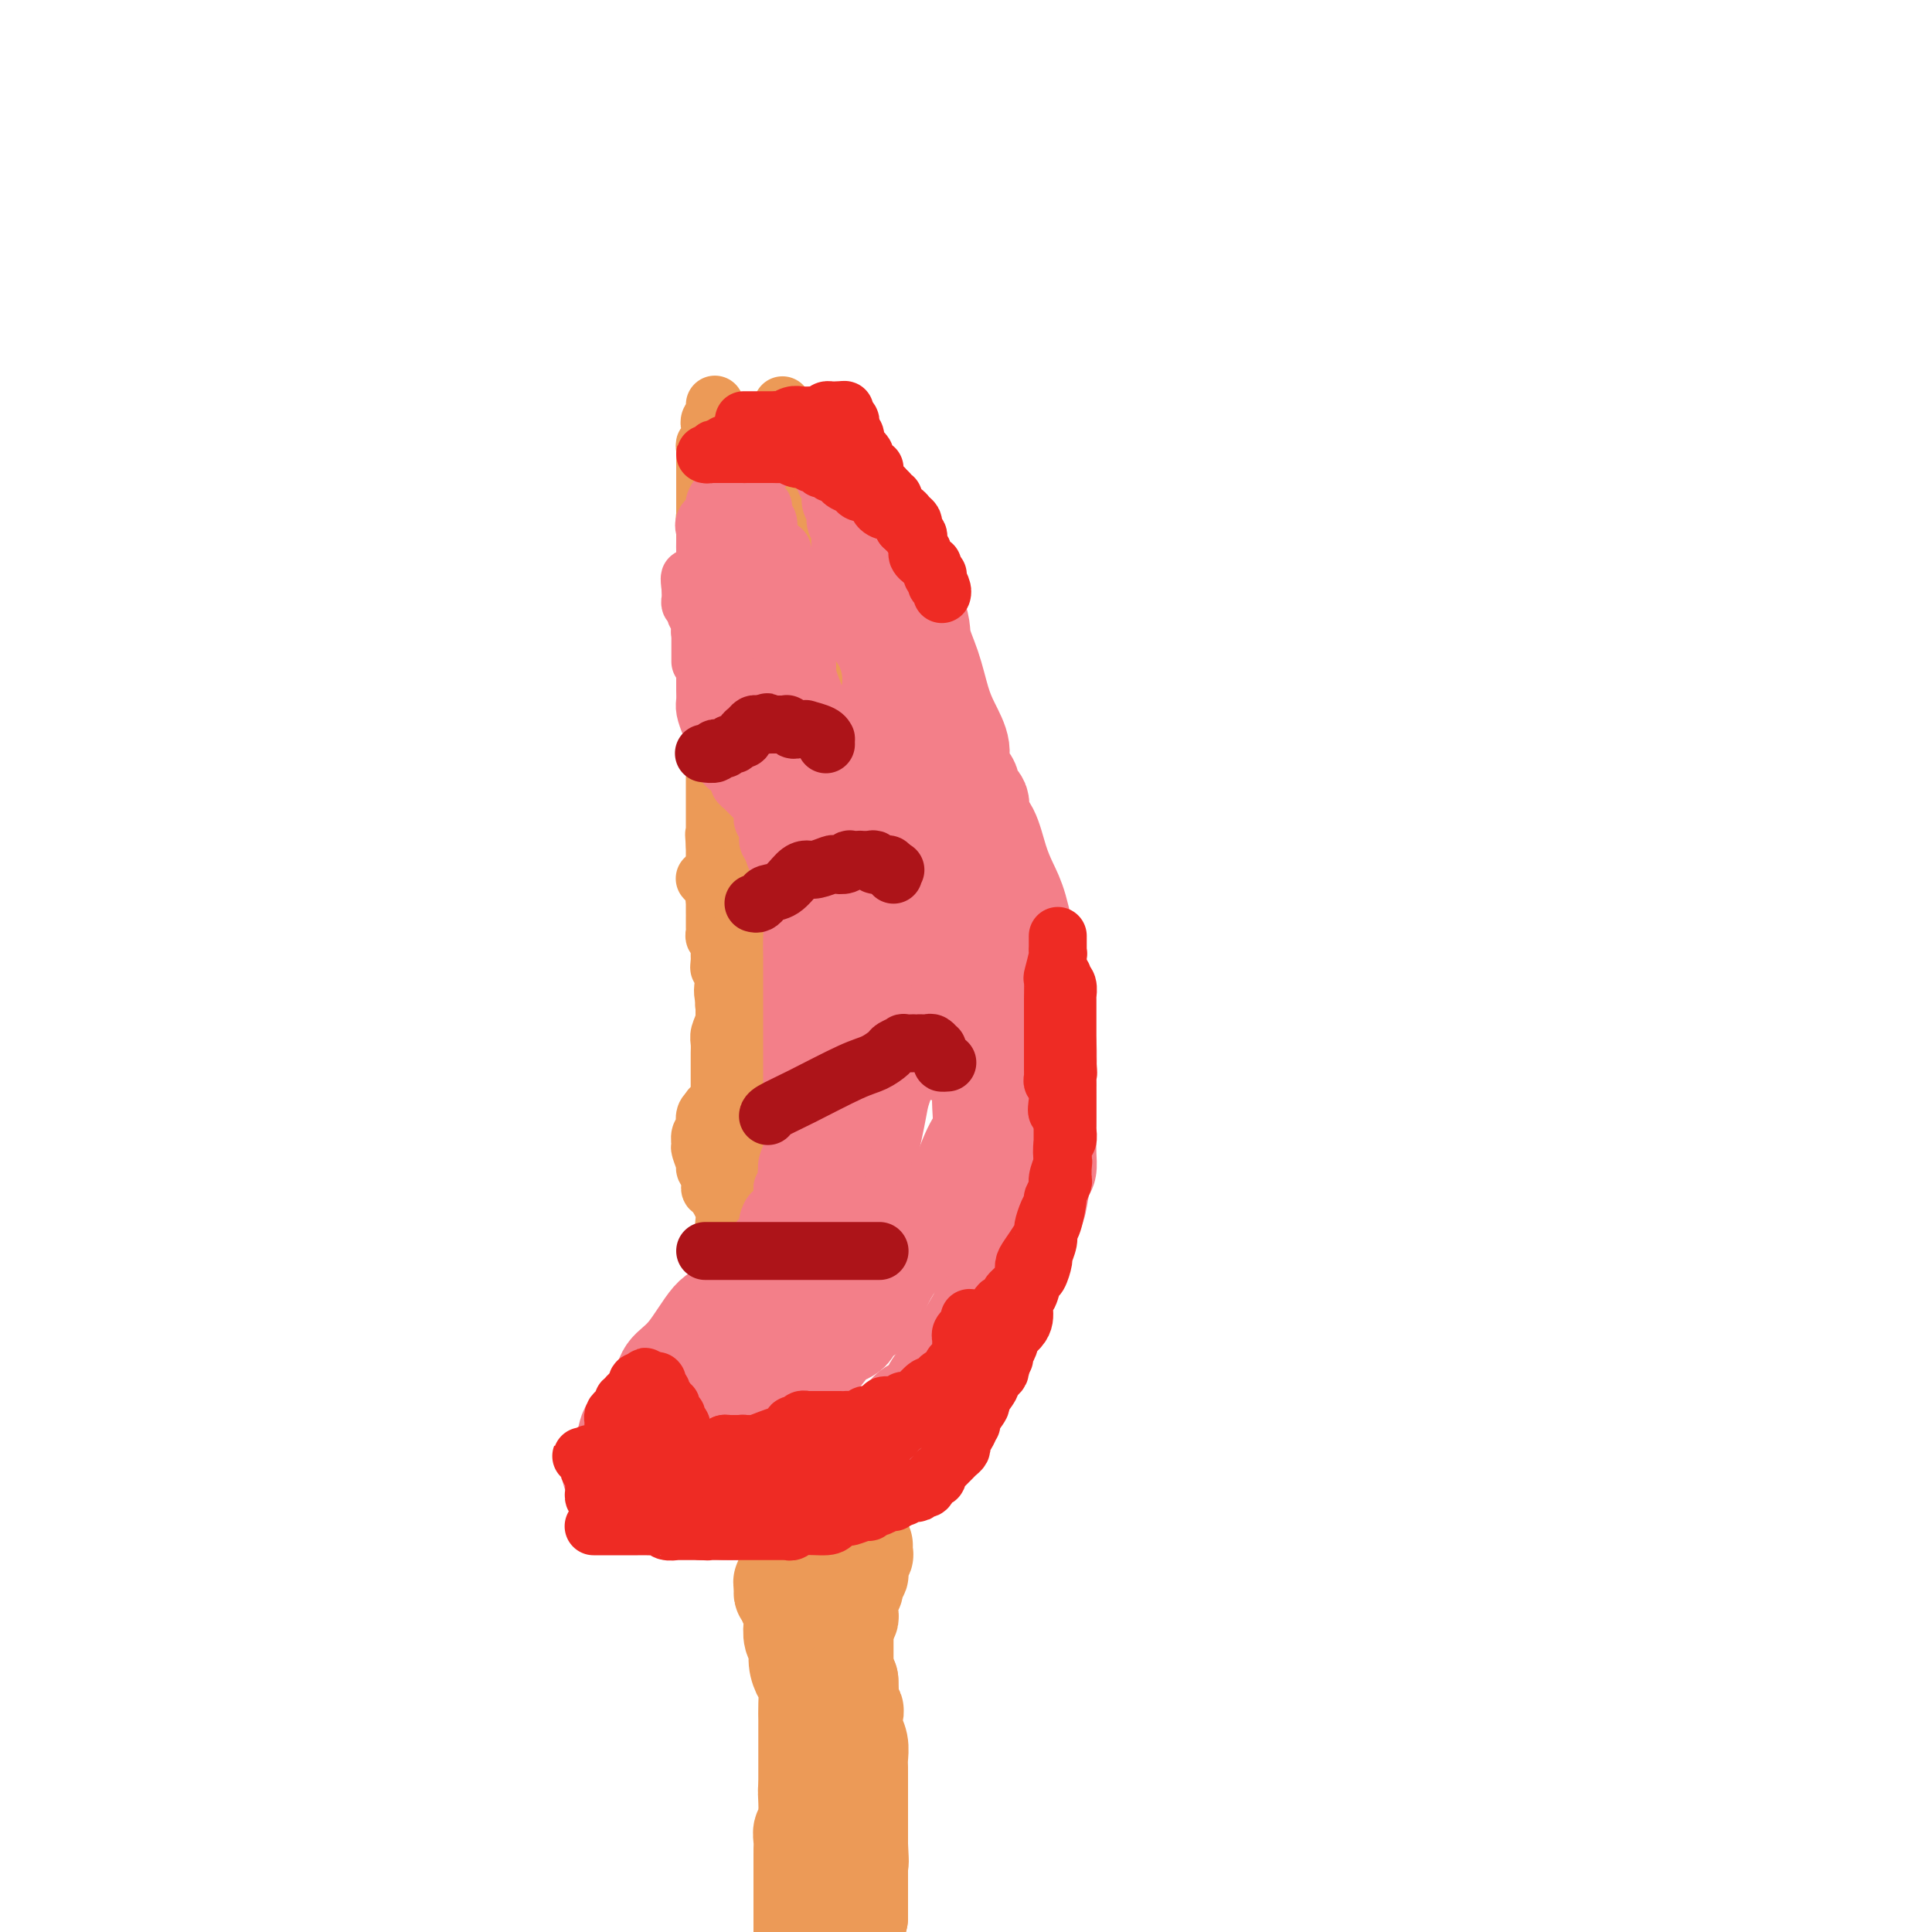 <svg viewBox='0 0 400 400' version='1.1' xmlns='http://www.w3.org/2000/svg' xmlns:xlink='http://www.w3.org/1999/xlink'><g fill='none' stroke='#F37F89' stroke-width='20' stroke-linecap='round' stroke-linejoin='round'><path d='M160,233c-0.057,-0.153 -0.114,-0.306 0,-1c0.114,-0.694 0.399,-1.927 1,-3c0.601,-1.073 1.520,-1.984 2,-4c0.480,-2.016 0.523,-5.137 1,-7c0.477,-1.863 1.390,-2.469 2,-4c0.610,-1.531 0.919,-3.987 1,-6c0.081,-2.013 -0.066,-3.582 0,-5c0.066,-1.418 0.344,-2.685 0,-5c-0.344,-2.315 -1.309,-5.677 -2,-8c-0.691,-2.323 -1.106,-3.606 -2,-6c-0.894,-2.394 -2.267,-5.897 -3,-8c-0.733,-2.103 -0.828,-2.804 -1,-4c-0.172,-1.196 -0.423,-2.885 -1,-5c-0.577,-2.115 -1.479,-4.654 -2,-6c-0.521,-1.346 -0.660,-1.497 -1,-3c-0.340,-1.503 -0.879,-4.358 -1,-6c-0.121,-1.642 0.178,-2.070 0,-4c-0.178,-1.930 -0.831,-5.363 -1,-7c-0.169,-1.637 0.147,-1.479 0,-2c-0.147,-0.521 -0.756,-1.720 -1,-3c-0.244,-1.280 -0.122,-2.640 0,-4'/><path d='M152,132c-0.467,-4.541 -0.136,-2.893 0,-3c0.136,-0.107 0.075,-1.968 0,-3c-0.075,-1.032 -0.164,-1.236 0,-2c0.164,-0.764 0.580,-2.089 1,-3c0.420,-0.911 0.845,-1.409 1,-2c0.155,-0.591 0.040,-1.276 0,-2c-0.040,-0.724 -0.004,-1.489 0,-2c0.004,-0.511 -0.024,-0.770 0,-1c0.024,-0.230 0.100,-0.432 0,-1c-0.100,-0.568 -0.377,-1.501 0,-2c0.377,-0.499 1.409,-0.564 2,-1c0.591,-0.436 0.740,-1.243 1,-2c0.260,-0.757 0.631,-1.464 1,-2c0.369,-0.536 0.736,-0.902 1,-1c0.264,-0.098 0.424,0.072 1,0c0.576,-0.072 1.569,-0.388 2,-1c0.431,-0.612 0.301,-1.522 1,-2c0.699,-0.478 2.229,-0.524 3,-1c0.771,-0.476 0.784,-1.381 1,-2c0.216,-0.619 0.637,-0.951 1,-1c0.363,-0.049 0.670,0.185 1,0c0.330,-0.185 0.683,-0.789 1,-1c0.317,-0.211 0.596,-0.031 1,0c0.404,0.031 0.931,-0.088 1,0c0.069,0.088 -0.321,0.383 0,1c0.321,0.617 1.353,1.555 2,2c0.647,0.445 0.908,0.398 1,1c0.092,0.602 0.014,1.852 1,3c0.986,1.148 3.035,2.194 4,3c0.965,0.806 0.847,1.373 2,4c1.153,2.627 3.576,7.313 6,12'/><path d='M188,123c3.214,5.793 2.750,7.277 3,9c0.250,1.723 1.214,3.686 2,6c0.786,2.314 1.396,4.980 2,7c0.604,2.020 1.203,3.395 2,5c0.797,1.605 1.791,3.440 2,5c0.209,1.560 -0.366,2.844 0,4c0.366,1.156 1.673,2.183 2,3c0.327,0.817 -0.327,1.425 0,2c0.327,0.575 1.635,1.119 2,2c0.365,0.881 -0.211,2.101 0,3c0.211,0.899 1.211,1.478 2,3c0.789,1.522 1.367,3.989 2,6c0.633,2.011 1.321,3.567 2,5c0.679,1.433 1.349,2.743 2,5c0.651,2.257 1.285,5.462 2,8c0.715,2.538 1.512,4.408 2,7c0.488,2.592 0.667,5.907 1,8c0.333,2.093 0.821,2.963 1,5c0.179,2.037 0.048,5.241 0,7c-0.048,1.759 -0.013,2.073 0,3c0.013,0.927 0.004,2.465 0,4c-0.004,1.535 -0.004,3.065 0,4c0.004,0.935 0.012,1.274 0,2c-0.012,0.726 -0.043,1.840 0,3c0.043,1.160 0.162,2.366 0,3c-0.162,0.634 -0.604,0.696 -1,2c-0.396,1.304 -0.744,3.849 -1,5c-0.256,1.151 -0.419,0.906 -1,2c-0.581,1.094 -1.579,3.525 -2,5c-0.421,1.475 -0.263,1.993 -1,3c-0.737,1.007 -2.368,2.504 -4,4'/><path d='M207,263c-1.938,3.726 -1.784,2.540 -2,3c-0.216,0.460 -0.803,2.565 -2,5c-1.197,2.435 -3.005,5.198 -4,7c-0.995,1.802 -1.177,2.642 -2,4c-0.823,1.358 -2.288,3.235 -3,4c-0.712,0.765 -0.670,0.417 -1,1c-0.330,0.583 -1.033,2.097 -2,3c-0.967,0.903 -2.197,1.194 -3,2c-0.803,0.806 -1.178,2.127 -2,3c-0.822,0.873 -2.091,1.300 -3,2c-0.909,0.700 -1.458,1.675 -2,2c-0.542,0.325 -1.079,-0.001 -2,1c-0.921,1.001 -2.227,3.328 -3,4c-0.773,0.672 -1.012,-0.310 -2,0c-0.988,0.310 -2.726,1.912 -4,3c-1.274,1.088 -2.083,1.664 -3,2c-0.917,0.336 -1.943,0.434 -3,1c-1.057,0.566 -2.147,1.602 -3,2c-0.853,0.398 -1.470,0.160 -2,0c-0.530,-0.160 -0.973,-0.241 -2,0c-1.027,0.241 -2.639,0.803 -3,1c-0.361,0.197 0.529,0.030 0,0c-0.529,-0.030 -2.478,0.079 -4,0c-1.522,-0.079 -2.617,-0.346 -5,-1c-2.383,-0.654 -6.054,-1.695 -8,-2c-1.946,-0.305 -2.167,0.125 -3,0c-0.833,-0.125 -2.278,-0.807 -3,-1c-0.722,-0.193 -0.719,0.103 -1,0c-0.281,-0.103 -0.845,-0.605 -1,-1c-0.155,-0.395 0.099,-0.684 0,-1c-0.099,-0.316 -0.549,-0.658 -1,-1'/><path d='M128,306c-3.387,-1.579 -0.856,-2.027 0,-2c0.856,0.027 0.036,0.528 0,0c-0.036,-0.528 0.712,-2.084 1,-3c0.288,-0.916 0.115,-1.192 0,-1c-0.115,0.192 -0.174,0.851 0,0c0.174,-0.851 0.579,-3.213 1,-4c0.421,-0.787 0.857,0.003 2,-1c1.143,-1.003 2.991,-3.797 4,-6c1.009,-2.203 1.177,-3.816 2,-5c0.823,-1.184 2.302,-1.941 4,-4c1.698,-2.059 3.617,-5.420 5,-7c1.383,-1.580 2.230,-1.378 3,-2c0.770,-0.622 1.464,-2.068 2,-3c0.536,-0.932 0.914,-1.351 2,-2c1.086,-0.649 2.880,-1.527 4,-2c1.120,-0.473 1.565,-0.539 2,-1c0.435,-0.461 0.861,-1.316 2,-2c1.139,-0.684 2.990,-1.198 4,-2c1.010,-0.802 1.179,-1.890 2,-3c0.821,-1.110 2.296,-2.240 3,-3c0.704,-0.760 0.639,-1.151 1,-2c0.361,-0.849 1.147,-2.156 2,-3c0.853,-0.844 1.772,-1.224 2,-2c0.228,-0.776 -0.237,-1.947 0,-3c0.237,-1.053 1.176,-1.987 2,-3c0.824,-1.013 1.535,-2.105 2,-3c0.465,-0.895 0.685,-1.593 1,-3c0.315,-1.407 0.723,-3.521 1,-5c0.277,-1.479 0.421,-2.321 1,-4c0.579,-1.679 1.594,-4.194 2,-6c0.406,-1.806 0.203,-2.903 0,-4'/><path d='M185,215c1.574,-6.132 1.010,-5.962 1,-7c-0.010,-1.038 0.533,-3.286 1,-5c0.467,-1.714 0.857,-2.895 1,-5c0.143,-2.105 0.039,-5.133 0,-7c-0.039,-1.867 -0.014,-2.574 0,-4c0.014,-1.426 0.018,-3.570 0,-5c-0.018,-1.430 -0.057,-2.147 0,-3c0.057,-0.853 0.208,-1.844 0,-3c-0.208,-1.156 -0.777,-2.479 -1,-4c-0.223,-1.521 -0.101,-3.239 0,-5c0.101,-1.761 0.180,-3.563 0,-5c-0.180,-1.437 -0.619,-2.508 -1,-5c-0.381,-2.492 -0.702,-6.404 -1,-10c-0.298,-3.596 -0.571,-6.878 -1,-10c-0.429,-3.122 -1.014,-6.086 -2,-9c-0.986,-2.914 -2.372,-5.777 -3,-8c-0.628,-2.223 -0.497,-3.807 -1,-5c-0.503,-1.193 -1.640,-1.996 -2,-3c-0.360,-1.004 0.058,-2.208 0,-3c-0.058,-0.792 -0.592,-1.171 -1,-2c-0.408,-0.829 -0.691,-2.107 -1,-3c-0.309,-0.893 -0.646,-1.401 -1,-2c-0.354,-0.599 -0.726,-1.290 -1,-2c-0.274,-0.710 -0.449,-1.438 -1,-2c-0.551,-0.562 -1.479,-0.957 -2,-1c-0.521,-0.043 -0.634,0.267 -1,0c-0.366,-0.267 -0.983,-1.110 -1,-1c-0.017,0.110 0.567,1.174 1,2c0.433,0.826 0.717,1.413 1,2'/><path d='M169,100c0.183,0.710 0.640,0.985 1,2c0.360,1.015 0.622,2.768 1,4c0.378,1.232 0.871,1.942 1,3c0.129,1.058 -0.106,2.465 0,4c0.106,1.535 0.554,3.199 1,4c0.446,0.801 0.890,0.739 1,3c0.110,2.261 -0.114,6.845 0,10c0.114,3.155 0.566,4.881 1,7c0.434,2.119 0.848,4.631 1,7c0.152,2.369 0.041,4.596 0,6c-0.041,1.404 -0.011,1.985 0,4c0.011,2.015 0.003,5.466 0,7c-0.003,1.534 -0.001,1.153 0,2c0.001,0.847 0.000,2.924 0,4c-0.000,1.076 -0.000,1.151 0,2c0.000,0.849 0.001,2.474 0,3c-0.001,0.526 -0.004,-0.045 0,0c0.004,0.045 0.016,0.706 0,1c-0.016,0.294 -0.060,0.220 0,0c0.060,-0.220 0.224,-0.588 0,-1c-0.224,-0.412 -0.834,-0.870 -1,-2c-0.166,-1.130 0.113,-2.934 0,-5c-0.113,-2.066 -0.619,-4.395 -1,-6c-0.381,-1.605 -0.637,-2.484 -1,-5c-0.363,-2.516 -0.833,-6.667 -1,-9c-0.167,-2.333 -0.031,-2.849 0,-5c0.031,-2.151 -0.043,-5.937 0,-8c0.043,-2.063 0.204,-2.401 0,-3c-0.204,-0.599 -0.773,-1.457 -1,-2c-0.227,-0.543 -0.114,-0.772 0,-1'/><path d='M171,126c-0.713,-7.263 0.004,-2.420 0,-1c-0.004,1.420 -0.730,-0.583 -1,-1c-0.270,-0.417 -0.085,0.751 0,1c0.085,0.249 0.068,-0.422 0,0c-0.068,0.422 -0.187,1.936 0,3c0.187,1.064 0.681,1.679 1,2c0.319,0.321 0.463,0.348 1,2c0.537,1.652 1.468,4.928 2,7c0.532,2.072 0.667,2.940 2,8c1.333,5.060 3.865,14.313 5,20c1.135,5.687 0.872,7.808 2,13c1.128,5.192 3.646,13.456 5,18c1.354,4.544 1.544,5.370 2,7c0.456,1.630 1.180,4.066 2,6c0.820,1.934 1.738,3.368 2,4c0.262,0.632 -0.130,0.464 0,1c0.130,0.536 0.783,1.777 1,2c0.217,0.223 -0.002,-0.572 0,-1c0.002,-0.428 0.226,-0.490 0,-1c-0.226,-0.510 -0.900,-1.467 -1,-2c-0.100,-0.533 0.376,-0.643 0,-2c-0.376,-1.357 -1.603,-3.963 -2,-5c-0.397,-1.037 0.037,-0.507 0,-1c-0.037,-0.493 -0.546,-2.008 -1,-5c-0.454,-2.992 -0.853,-7.459 -1,-10c-0.147,-2.541 -0.042,-3.154 0,-4c0.042,-0.846 0.021,-1.923 0,-3'/><path d='M190,184c-0.761,-5.401 -0.162,-1.902 0,-1c0.162,0.902 -0.111,-0.792 0,-1c0.111,-0.208 0.606,1.070 1,2c0.394,0.930 0.686,1.514 1,2c0.314,0.486 0.651,0.876 1,2c0.349,1.124 0.712,2.983 1,4c0.288,1.017 0.502,1.192 1,2c0.498,0.808 1.280,2.249 2,4c0.720,1.751 1.377,3.811 2,5c0.623,1.189 1.210,1.506 2,3c0.790,1.494 1.781,4.164 2,6c0.219,1.836 -0.334,2.840 0,4c0.334,1.160 1.553,2.478 2,4c0.447,1.522 0.120,3.248 0,4c-0.120,0.752 -0.032,0.531 0,1c0.032,0.469 0.008,1.628 0,2c-0.008,0.372 -0.002,-0.043 0,0c0.002,0.043 -0.002,0.543 0,1c0.002,0.457 0.011,0.870 0,1c-0.011,0.130 -0.041,-0.024 0,0c0.041,0.024 0.155,0.225 0,0c-0.155,-0.225 -0.577,-0.876 -1,-2c-0.423,-1.124 -0.845,-2.719 -1,-4c-0.155,-1.281 -0.041,-2.246 0,-3c0.041,-0.754 0.011,-1.295 0,-2c-0.011,-0.705 -0.003,-1.574 0,-2c0.003,-0.426 0.001,-0.407 0,0c-0.001,0.407 -0.000,1.204 0,2'/><path d='M203,218c-0.310,-1.014 -0.083,0.951 0,2c0.083,1.049 0.024,1.184 0,2c-0.024,0.816 -0.011,2.315 0,3c0.011,0.685 0.022,0.557 0,1c-0.022,0.443 -0.077,1.456 0,3c0.077,1.544 0.288,3.619 0,5c-0.288,1.381 -1.073,2.069 -2,4c-0.927,1.931 -1.996,5.107 -3,7c-1.004,1.893 -1.942,2.505 -3,4c-1.058,1.495 -2.237,3.872 -3,5c-0.763,1.128 -1.111,1.005 -2,2c-0.889,0.995 -2.319,3.106 -3,4c-0.681,0.894 -0.614,0.571 -1,1c-0.386,0.429 -1.225,1.609 -2,3c-0.775,1.391 -1.486,2.991 -2,4c-0.514,1.009 -0.832,1.425 -1,2c-0.168,0.575 -0.185,1.307 -1,2c-0.815,0.693 -2.428,1.347 -3,2c-0.572,0.653 -0.103,1.304 -1,2c-0.897,0.696 -3.159,1.438 -4,2c-0.841,0.562 -0.260,0.946 -1,2c-0.740,1.054 -2.799,2.778 -4,4c-1.201,1.222 -1.543,1.940 -2,3c-0.457,1.060 -1.029,2.460 -2,4c-0.971,1.540 -2.339,3.219 -3,4c-0.661,0.781 -0.614,0.665 -1,1c-0.386,0.335 -1.206,1.123 -2,2c-0.794,0.877 -1.563,1.843 -2,2c-0.437,0.157 -0.541,-0.496 -1,0c-0.459,0.496 -1.274,2.142 -2,3c-0.726,0.858 -1.363,0.929 -2,1'/><path d='M150,304c-4.835,4.950 -1.923,1.327 -1,0c0.923,-1.327 -0.144,-0.356 -1,0c-0.856,0.356 -1.500,0.098 -2,0c-0.500,-0.098 -0.856,-0.034 -1,0c-0.144,0.034 -0.077,0.039 0,0c0.077,-0.039 0.164,-0.122 0,0c-0.164,0.122 -0.580,0.450 -1,0c-0.420,-0.450 -0.845,-1.676 -1,-2c-0.155,-0.324 -0.041,0.256 0,0c0.041,-0.256 0.010,-1.348 0,-2c-0.010,-0.652 0.000,-0.862 0,-1c-0.000,-0.138 -0.011,-0.202 0,-1c0.011,-0.798 0.043,-2.330 0,-3c-0.043,-0.670 -0.162,-0.477 0,-1c0.162,-0.523 0.607,-1.761 1,-3c0.393,-1.239 0.736,-2.480 1,-3c0.264,-0.520 0.449,-0.321 1,-1c0.551,-0.679 1.467,-2.238 2,-3c0.533,-0.762 0.681,-0.729 1,-1c0.319,-0.271 0.807,-0.847 1,-1c0.193,-0.153 0.089,0.118 0,0c-0.089,-0.118 -0.163,-0.624 0,-1c0.163,-0.376 0.565,-0.620 1,-1c0.435,-0.380 0.905,-0.894 1,-1c0.095,-0.106 -0.185,0.197 0,0c0.185,-0.197 0.834,-0.892 1,-1c0.166,-0.108 -0.152,0.372 0,0c0.152,-0.372 0.773,-1.594 1,-2c0.227,-0.406 0.061,0.006 0,0c-0.061,-0.006 -0.017,-0.430 0,-1c0.017,-0.570 0.009,-1.285 0,-2'/><path d='M154,273c1.713,-3.549 0.497,-1.421 0,-1c-0.497,0.421 -0.274,-0.864 0,-2c0.274,-1.136 0.599,-2.122 1,-3c0.401,-0.878 0.877,-1.648 1,-2c0.123,-0.352 -0.107,-0.288 0,-1c0.107,-0.712 0.549,-2.201 1,-3c0.451,-0.799 0.909,-0.907 1,-1c0.091,-0.093 -0.187,-0.171 0,-1c0.187,-0.829 0.838,-2.410 1,-3c0.162,-0.590 -0.164,-0.189 0,-1c0.164,-0.811 0.818,-2.836 1,-4c0.182,-1.164 -0.109,-1.469 0,-2c0.109,-0.531 0.617,-1.288 1,-2c0.383,-0.712 0.642,-1.379 1,-2c0.358,-0.621 0.814,-1.196 1,-2c0.186,-0.804 0.101,-1.838 0,-2c-0.101,-0.162 -0.219,0.548 0,0c0.219,-0.548 0.776,-2.354 1,-3c0.224,-0.646 0.115,-0.131 0,0c-0.115,0.131 -0.237,-0.121 0,-1c0.237,-0.879 0.833,-2.384 1,-3c0.167,-0.616 -0.095,-0.343 0,-1c0.095,-0.657 0.545,-2.245 1,-3c0.455,-0.755 0.914,-0.679 1,-1c0.086,-0.321 -0.201,-1.041 0,-2c0.201,-0.959 0.890,-2.158 1,-3c0.110,-0.842 -0.360,-1.328 0,-2c0.360,-0.672 1.550,-1.531 2,-2c0.450,-0.469 0.160,-0.549 0,-1c-0.160,-0.451 -0.188,-1.272 0,-2c0.188,-0.728 0.594,-1.364 1,-2'/><path d='M171,215c2.585,-9.142 0.549,-2.997 0,-1c-0.549,1.997 0.391,-0.155 1,-2c0.609,-1.845 0.888,-3.384 1,-4c0.112,-0.616 0.056,-0.308 0,0'/></g>
<g fill='none' stroke='#EC9A57' stroke-width='20' stroke-linecap='round' stroke-linejoin='round'><path d='M163,331c-0.111,0.235 -0.222,0.471 0,1c0.222,0.529 0.777,1.352 1,2c0.223,0.648 0.115,1.122 0,2c-0.115,0.878 -0.237,2.159 0,3c0.237,0.841 0.834,1.243 1,2c0.166,0.757 -0.099,1.870 0,3c0.099,1.130 0.562,2.279 1,3c0.438,0.721 0.849,1.016 1,2c0.151,0.984 0.040,2.658 0,4c-0.040,1.342 -0.011,2.353 0,3c0.011,0.647 0.003,0.931 0,2c-0.003,1.069 -0.001,2.922 0,4c0.001,1.078 0.000,1.382 0,2c-0.000,0.618 -0.000,1.551 0,2c0.000,0.449 0.000,0.414 0,1c-0.000,0.586 -0.000,1.793 0,3'/><path d='M167,370c0.619,6.169 0.167,2.091 0,1c-0.167,-1.091 -0.048,0.806 0,2c0.048,1.194 0.027,1.685 0,2c-0.027,0.315 -0.060,0.455 0,1c0.060,0.545 0.212,1.494 0,2c-0.212,0.506 -0.789,0.569 -1,1c-0.211,0.431 -0.057,1.229 0,2c0.057,0.771 0.015,1.516 0,2c-0.015,0.484 -0.004,0.707 0,1c0.004,0.293 0.001,0.657 0,1c-0.001,0.343 -0.000,0.664 0,1c0.000,0.336 0.000,0.685 0,1c-0.000,0.315 -0.000,0.595 0,1c0.000,0.405 0.000,0.934 0,1c-0.000,0.066 -0.000,-0.332 0,0c0.000,0.332 0.000,1.395 0,2c-0.000,0.605 -0.000,0.753 0,1c0.000,0.247 0.000,0.595 0,1c-0.000,0.405 -0.000,0.869 0,1c0.000,0.131 0.000,-0.071 0,0c-0.000,0.071 -0.000,0.414 0,1c0.000,0.586 0.000,1.414 0,2c-0.000,0.586 -0.000,0.930 0,1c0.000,0.070 0.000,-0.135 0,0c-0.000,0.135 -0.000,0.610 0,1c0.000,0.390 0.000,0.695 0,1'/><path d='M179,320c-0.002,-0.079 -0.004,-0.158 0,0c0.004,0.158 0.015,0.554 0,1c-0.015,0.446 -0.057,0.941 0,1c0.057,0.059 0.211,-0.320 0,0c-0.211,0.320 -0.788,1.338 -1,2c-0.212,0.662 -0.061,0.969 0,1c0.061,0.031 0.031,-0.213 0,0c-0.031,0.213 -0.065,0.883 0,1c0.065,0.117 0.228,-0.319 0,0c-0.228,0.319 -0.846,1.394 -1,2c-0.154,0.606 0.155,0.744 0,1c-0.155,0.256 -0.773,0.632 -1,1c-0.227,0.368 -0.064,0.728 0,1c0.064,0.272 0.027,0.454 0,1c-0.027,0.546 -0.046,1.455 0,2c0.046,0.545 0.156,0.727 0,1c-0.156,0.273 -0.578,0.636 -1,1'/><path d='M175,336c-0.636,2.415 -0.227,0.451 0,0c0.227,-0.451 0.272,0.611 0,1c-0.272,0.389 -0.861,0.105 -1,0c-0.139,-0.105 0.173,-0.032 0,0c-0.173,0.032 -0.831,0.023 -1,0c-0.169,-0.023 0.152,-0.059 0,0c-0.152,0.059 -0.777,0.212 -1,0c-0.223,-0.212 -0.046,-0.789 0,-1c0.046,-0.211 -0.040,-0.055 0,0c0.040,0.055 0.208,0.011 0,0c-0.208,-0.011 -0.790,0.011 -1,0c-0.210,-0.011 -0.048,-0.055 0,0c0.048,0.055 -0.018,0.211 0,0c0.018,-0.211 0.120,-0.788 0,-1c-0.120,-0.212 -0.463,-0.061 -1,0c-0.537,0.061 -1.269,0.030 -2,0'/><path d='M168,335c-1.322,-0.322 -1.129,-0.626 -1,-1c0.129,-0.374 0.192,-0.819 0,-1c-0.192,-0.181 -0.640,-0.100 -1,0c-0.360,0.100 -0.631,0.219 -1,0c-0.369,-0.219 -0.835,-0.777 -1,-1c-0.165,-0.223 -0.030,-0.113 0,0c0.030,0.113 -0.045,0.227 0,0c0.045,-0.227 0.209,-0.797 0,-1c-0.209,-0.203 -0.792,-0.040 -1,0c-0.208,0.040 -0.042,-0.045 0,0c0.042,0.045 -0.041,0.218 0,0c0.041,-0.218 0.207,-0.829 0,-1c-0.207,-0.171 -0.788,0.099 -1,0c-0.212,-0.099 -0.057,-0.565 0,-1c0.057,-0.435 0.016,-0.839 0,-1c-0.016,-0.161 -0.008,-0.081 0,0'/><path d='M162,328c-0.674,-1.083 0.641,-0.290 1,0c0.359,0.290 -0.240,0.078 0,0c0.240,-0.078 1.317,-0.021 2,0c0.683,0.021 0.972,0.006 1,0c0.028,-0.006 -0.205,-0.001 0,0c0.205,0.001 0.847,0.000 1,0c0.153,-0.000 -0.184,-0.000 0,0c0.184,0.000 0.889,0.000 1,0c0.111,-0.000 -0.373,0.000 0,0c0.373,-0.000 1.603,-0.000 2,0c0.397,0.000 -0.038,0.001 0,0c0.038,-0.001 0.550,-0.003 1,0c0.450,0.003 0.837,0.011 1,0c0.163,-0.011 0.100,-0.042 0,0c-0.100,0.042 -0.238,0.156 0,0c0.238,-0.156 0.852,-0.582 1,-1c0.148,-0.418 -0.171,-0.829 0,-1c0.171,-0.171 0.830,-0.102 1,0c0.170,0.102 -0.151,0.238 0,0c0.151,-0.238 0.772,-0.851 1,-1c0.228,-0.149 0.061,0.166 0,0c-0.061,-0.166 -0.016,-0.814 0,-1c0.016,-0.186 0.005,0.090 0,0c-0.005,-0.090 -0.002,-0.545 0,-1'/><path d='M175,323c0.845,-0.837 0.959,-0.431 1,0c0.041,0.431 0.011,0.886 0,1c-0.011,0.114 -0.003,-0.111 0,0c0.003,0.111 0.002,0.560 0,1c-0.002,0.440 -0.004,0.872 0,1c0.004,0.128 0.015,-0.049 0,0c-0.015,0.049 -0.057,0.323 0,1c0.057,0.677 0.211,1.757 0,2c-0.211,0.243 -0.789,-0.352 -1,0c-0.211,0.352 -0.057,1.650 0,2c0.057,0.350 0.015,-0.246 0,0c-0.015,0.246 -0.004,1.336 0,2c0.004,0.664 0.001,0.903 0,1c-0.001,0.097 -0.000,0.053 0,1c0.000,0.947 0.000,2.884 0,4c-0.000,1.116 0.000,1.412 0,2c-0.000,0.588 -0.001,1.467 0,2c0.001,0.533 0.003,0.720 0,1c-0.003,0.280 -0.011,0.652 0,1c0.011,0.348 0.041,0.671 0,1c-0.041,0.329 -0.155,0.666 0,1c0.155,0.334 0.577,0.667 1,1'/><path d='M176,348c0.155,3.798 0.042,0.791 0,0c-0.042,-0.791 -0.012,0.632 0,1c0.012,0.368 0.007,-0.318 0,0c-0.007,0.318 -0.016,1.642 0,2c0.016,0.358 0.056,-0.249 0,0c-0.056,0.249 -0.207,1.354 0,2c0.207,0.646 0.774,0.834 1,1c0.226,0.166 0.113,0.310 0,1c-0.113,0.690 -0.226,1.927 0,3c0.226,1.073 0.793,1.983 1,3c0.207,1.017 0.056,2.141 0,3c-0.056,0.859 -0.015,1.452 0,2c0.015,0.548 0.004,1.051 0,2c-0.004,0.949 -0.001,2.345 0,3c0.001,0.655 0.000,0.571 0,1c-0.000,0.429 -0.000,1.372 0,2c0.000,0.628 0.000,0.942 0,1c-0.000,0.058 -0.000,-0.138 0,0c0.000,0.138 0.000,0.611 0,1c-0.000,0.389 -0.000,0.695 0,1c0.000,0.305 0.000,0.607 0,1c-0.000,0.393 -0.000,0.875 0,1c0.000,0.125 0.000,-0.106 0,0c-0.000,0.106 -0.000,0.551 0,1c0.000,0.449 0.000,0.904 0,1c-0.000,0.096 -0.000,-0.166 0,0c0.000,0.166 0.000,0.762 0,1c-0.000,0.238 -0.000,0.119 0,0'/><path d='M178,382c0.309,5.710 0.083,2.984 0,2c-0.083,-0.984 -0.022,-0.226 0,0c0.022,0.226 0.006,-0.080 0,0c-0.006,0.080 -0.002,0.547 0,1c0.002,0.453 0.000,0.891 0,1c-0.000,0.109 -0.000,-0.110 0,0c0.000,0.110 0.000,0.550 0,1c-0.000,0.450 -0.000,0.909 0,1c0.000,0.091 0.000,-0.187 0,0c-0.000,0.187 -0.000,0.837 0,1c0.000,0.163 0.000,-0.163 0,0c-0.000,0.163 -0.000,0.813 0,1c0.000,0.187 0.000,-0.090 0,0c-0.000,0.090 -0.000,0.546 0,1c0.000,0.454 0.000,0.905 0,1c-0.000,0.095 -0.000,-0.168 0,0c0.000,0.168 0.000,0.766 0,1c-0.000,0.234 -0.000,0.105 0,0c0.000,-0.105 0.000,-0.187 0,0c-0.000,0.187 -0.000,0.642 0,1c0.000,0.358 0.000,0.618 0,1c-0.000,0.382 -0.000,0.887 0,1c0.000,0.113 0.000,-0.166 0,0c-0.000,0.166 -0.000,0.776 0,1c0.000,0.224 0.000,0.060 0,0c0.000,-0.060 -0.000,-0.017 0,0c0.000,0.017 0.000,0.009 0,0'/><path d='M178,397c-0.444,2.333 -1.556,0.667 -2,0c-0.444,-0.667 -0.222,-0.333 0,0'/></g>
<g fill='none' stroke='#EC9A57' stroke-width='12' stroke-linecap='round' stroke-linejoin='round'><path d='M146,182c-0.083,-0.091 -0.165,-0.183 0,0c0.165,0.183 0.579,0.640 1,1c0.421,0.360 0.849,0.621 1,1c0.151,0.379 0.025,0.875 0,1c-0.025,0.125 0.050,-0.122 0,0c-0.050,0.122 -0.224,0.611 0,1c0.224,0.389 0.844,0.677 1,1c0.156,0.323 -0.154,0.682 0,1c0.154,0.318 0.773,0.596 1,1c0.227,0.404 0.061,0.935 0,1c-0.061,0.065 -0.016,-0.336 0,0c0.016,0.336 0.004,1.410 0,2c-0.004,0.590 -0.001,0.697 0,1c0.001,0.303 0.000,0.802 0,1c-0.000,0.198 -0.000,0.094 0,0c0.000,-0.094 0.000,-0.179 0,0c-0.000,0.179 -0.000,0.623 0,1c0.000,0.377 0.000,0.689 0,1'/><path d='M150,196c0.619,2.121 0.166,0.424 0,0c-0.166,-0.424 -0.044,0.425 0,1c0.044,0.575 0.012,0.876 0,1c-0.012,0.124 -0.003,0.071 0,0c0.003,-0.071 0.001,-0.160 0,0c-0.001,0.160 -0.000,0.567 0,1c0.000,0.433 0.000,0.890 0,1c-0.000,0.110 -0.000,-0.129 0,0c0.000,0.129 0.000,0.626 0,1c-0.000,0.374 -0.000,0.625 0,1c0.000,0.375 0.000,0.874 0,1c-0.000,0.126 -0.000,-0.121 0,0c0.000,0.121 0.000,0.611 0,1c-0.000,0.389 -0.001,0.677 0,1c0.001,0.323 0.004,0.682 0,1c-0.004,0.318 -0.015,0.596 0,1c0.015,0.404 0.057,0.936 0,1c-0.057,0.064 -0.211,-0.339 0,0c0.211,0.339 0.789,1.419 1,2c0.211,0.581 0.057,0.663 0,1c-0.057,0.337 -0.015,0.930 0,1c0.015,0.070 0.004,-0.384 0,0c-0.004,0.384 -0.001,1.606 0,2c0.001,0.394 0.000,-0.039 0,0c-0.000,0.039 -0.000,0.549 0,1c0.000,0.451 0.000,0.842 0,1c-0.000,0.158 -0.000,0.084 0,0c0.000,-0.084 0.000,-0.176 0,0c-0.000,0.176 -0.000,0.622 0,1c0.000,0.378 0.000,0.689 0,1'/><path d='M151,218c0.155,3.566 0.041,1.480 0,1c-0.041,-0.480 -0.011,0.646 0,1c0.011,0.354 0.003,-0.064 0,0c-0.003,0.064 -0.001,0.608 0,1c0.001,0.392 0.000,0.630 0,1c-0.000,0.370 0.000,0.870 0,1c-0.000,0.130 -0.000,-0.110 0,0c0.000,0.110 0.001,0.569 0,1c-0.001,0.431 -0.004,0.833 0,1c0.004,0.167 0.015,0.098 0,0c-0.015,-0.098 -0.057,-0.223 0,0c0.057,0.223 0.211,0.796 0,1c-0.211,0.204 -0.789,0.040 -1,0c-0.211,-0.040 -0.057,0.046 0,0c0.057,-0.046 0.015,-0.222 0,0c-0.015,0.222 -0.004,0.843 0,1c0.004,0.157 0.001,-0.150 0,0c-0.001,0.150 -0.000,0.757 0,1c0.000,0.243 0.000,0.121 0,0'/><path d='M150,228c-0.155,1.384 -0.041,-0.157 0,-1c0.041,-0.843 0.011,-0.989 0,-1c-0.011,-0.011 -0.003,0.113 0,0c0.003,-0.113 0.001,-0.464 0,-1c-0.001,-0.536 -0.000,-1.256 0,-2c0.000,-0.744 0.000,-1.513 0,-2c-0.000,-0.487 -0.000,-0.694 0,-1c0.000,-0.306 0.000,-0.711 0,-1c-0.000,-0.289 -0.000,-0.462 0,-1c0.000,-0.538 0.000,-1.440 0,-2c-0.000,-0.560 -0.000,-0.779 0,-1c0.000,-0.221 0.000,-0.445 0,-1c-0.000,-0.555 -0.000,-1.440 0,-2c0.000,-0.560 0.000,-0.794 0,-1c-0.000,-0.206 -0.000,-0.385 0,-1c0.000,-0.615 0.000,-1.666 0,-2c-0.000,-0.334 -0.000,0.047 0,0c0.000,-0.047 0.000,-0.524 0,-1c-0.000,-0.476 -0.000,-0.951 0,-1c0.000,-0.049 0.000,0.328 0,0c-0.000,-0.328 -0.000,-1.360 0,-2c0.000,-0.640 0.000,-0.889 0,-1c-0.000,-0.111 0.000,-0.085 0,0c0.000,0.085 0.000,0.229 0,0c0.000,-0.229 0.000,-0.832 0,-1c0.000,-0.168 0.000,0.099 0,0c0.000,-0.099 0.000,-0.565 0,-1c0.000,-0.435 0.000,-0.839 0,-1c0.000,-0.161 0.000,-0.081 0,0'/><path d='M150,200c-0.226,-4.287 -0.793,-1.004 -1,0c-0.207,1.004 -0.056,-0.270 0,-1c0.056,-0.730 0.015,-0.917 0,-1c-0.015,-0.083 -0.004,-0.063 0,0c0.004,0.063 0.002,0.171 0,0c-0.002,-0.171 -0.004,-0.619 0,-1c0.004,-0.381 0.015,-0.694 0,-1c-0.015,-0.306 -0.057,-0.606 0,-1c0.057,-0.394 0.211,-0.884 0,-1c-0.211,-0.116 -0.789,0.141 -1,0c-0.211,-0.141 -0.057,-0.681 0,-1c0.057,-0.319 0.015,-0.418 0,-1c-0.015,-0.582 -0.004,-1.647 0,-2c0.004,-0.353 0.001,0.007 0,0c-0.001,-0.007 -0.000,-0.382 0,-1c0.000,-0.618 0.000,-1.480 0,-2c-0.000,-0.520 -0.000,-0.699 0,-1c0.000,-0.301 0.000,-0.726 0,-1c-0.000,-0.274 -0.000,-0.397 0,-1c0.000,-0.603 0.000,-1.685 0,-2c-0.000,-0.315 -0.000,0.136 0,0c0.000,-0.136 0.000,-0.859 0,-1c-0.000,-0.141 -0.000,0.299 0,0c0.000,-0.299 0.000,-1.338 0,-2c-0.000,-0.662 -0.000,-0.947 0,-1c0.000,-0.053 0.000,0.127 0,0c-0.000,-0.127 -0.000,-0.560 0,-1c0.000,-0.440 0.000,-0.888 0,-1c-0.000,-0.112 -0.000,0.111 0,0c0.000,-0.111 0.000,-0.555 0,-1'/><path d='M148,175c-0.309,-4.029 -0.083,-1.602 0,-1c0.083,0.602 0.022,-0.623 0,-1c-0.022,-0.377 -0.006,0.092 0,0c0.006,-0.092 0.002,-0.747 0,-1c-0.002,-0.253 -0.000,-0.106 0,0c0.000,0.106 0.000,0.169 0,0c-0.000,-0.169 -0.000,-0.570 0,-1c0.000,-0.430 0.000,-0.889 0,-1c-0.000,-0.111 -0.000,0.128 0,0c0.000,-0.128 0.000,-0.622 0,-1c-0.000,-0.378 -0.000,-0.641 0,-1c0.000,-0.359 0.000,-0.813 0,-1c-0.000,-0.187 -0.000,-0.106 0,0c0.000,0.106 0.000,0.236 0,0c-0.000,-0.236 -0.000,-0.837 0,-1c0.000,-0.163 0.000,0.111 0,0c-0.000,-0.111 -0.000,-0.608 0,-1c0.000,-0.392 0.000,-0.679 0,-1c-0.000,-0.321 -0.000,-0.677 0,-1c0.000,-0.323 0.000,-0.612 0,-1c-0.000,-0.388 -0.000,-0.874 0,-1c0.000,-0.126 0.000,0.107 0,0c-0.000,-0.107 -0.000,-0.553 0,-1c0.000,-0.447 0.000,-0.893 0,-1c0.000,-0.107 -0.000,0.125 0,0c0.000,-0.125 0.000,-0.607 0,-1c0.000,-0.393 0.000,-0.696 0,-1'/><path d='M148,157c0.000,-2.736 0.000,-0.578 0,0c-0.000,0.578 -0.000,-0.426 0,-1c0.000,-0.574 0.000,-0.718 0,-1c-0.000,-0.282 -0.000,-0.701 0,-1c0.000,-0.299 0.000,-0.476 0,-1c-0.000,-0.524 -0.001,-1.394 0,-2c0.001,-0.606 0.004,-0.947 0,-1c-0.004,-0.053 -0.016,0.181 0,0c0.016,-0.181 0.061,-0.777 0,-1c-0.061,-0.223 -0.226,-0.073 0,0c0.226,0.073 0.845,0.069 1,0c0.155,-0.069 -0.155,-0.202 0,0c0.155,0.202 0.774,0.740 1,1c0.226,0.260 0.061,0.244 0,1c-0.061,0.756 -0.016,2.285 0,3c0.016,0.715 0.004,0.615 0,1c-0.004,0.385 -0.001,1.254 0,2c0.001,0.746 0.001,1.367 0,2c-0.001,0.633 -0.001,1.277 0,2c0.001,0.723 0.003,1.526 0,2c-0.003,0.474 -0.011,0.620 0,1c0.011,0.380 0.041,0.994 0,2c-0.041,1.006 -0.155,2.404 0,3c0.155,0.596 0.577,0.389 1,1c0.423,0.611 0.845,2.040 1,3c0.155,0.960 0.042,1.451 0,2c-0.042,0.549 -0.012,1.157 0,2c0.012,0.843 0.006,1.922 0,3'/><path d='M152,180c0.621,4.845 0.174,2.457 0,2c-0.174,-0.457 -0.075,1.017 0,2c0.075,0.983 0.125,1.475 0,2c-0.125,0.525 -0.426,1.083 0,2c0.426,0.917 1.578,2.193 2,3c0.422,0.807 0.114,1.144 0,2c-0.114,0.856 -0.032,2.232 0,3c0.032,0.768 0.016,0.927 0,2c-0.016,1.073 -0.033,3.058 0,4c0.033,0.942 0.114,0.841 0,1c-0.114,0.159 -0.423,0.579 0,2c0.423,1.421 1.577,3.843 2,5c0.423,1.157 0.113,1.048 0,2c-0.113,0.952 -0.030,2.964 0,4c0.030,1.036 0.008,1.097 0,2c-0.008,0.903 -0.002,2.650 0,4c0.002,1.350 0.001,2.305 0,3c-0.001,0.695 -0.000,1.131 0,2c0.000,0.869 0.001,2.171 0,3c-0.001,0.829 -0.004,1.185 0,2c0.004,0.815 0.015,2.087 0,3c-0.015,0.913 -0.057,1.465 0,2c0.057,0.535 0.211,1.051 0,2c-0.211,0.949 -0.789,2.330 -1,3c-0.211,0.670 -0.057,0.630 0,1c0.057,0.370 0.015,1.150 0,2c-0.015,0.850 -0.004,1.769 0,2c0.004,0.231 0.001,-0.227 0,0c-0.001,0.227 -0.000,1.138 0,2c0.000,0.862 0.000,1.675 0,2c-0.000,0.325 -0.000,0.163 0,0'/><path d='M155,251c-0.155,6.747 -0.041,3.113 0,2c0.041,-1.113 0.011,0.294 0,1c-0.011,0.706 -0.003,0.710 0,1c0.003,0.290 0.001,0.865 0,1c-0.001,0.135 0.001,-0.170 0,0c-0.001,0.170 -0.004,0.816 0,1c0.004,0.184 0.015,-0.095 0,0c-0.015,0.095 -0.056,0.563 0,1c0.056,0.437 0.208,0.842 0,1c-0.208,0.158 -0.775,0.068 -1,0c-0.225,-0.068 -0.107,-0.115 0,0c0.107,0.115 0.202,0.391 0,0c-0.202,-0.391 -0.702,-1.450 -1,-2c-0.298,-0.550 -0.396,-0.591 -1,-1c-0.604,-0.409 -1.716,-1.187 -2,-2c-0.284,-0.813 0.260,-1.661 0,-3c-0.260,-1.339 -1.322,-3.169 -2,-4c-0.678,-0.831 -0.970,-0.664 -1,-1c-0.030,-0.336 0.202,-1.174 0,-2c-0.202,-0.826 -0.840,-1.640 -1,-2c-0.160,-0.360 0.157,-0.268 0,-1c-0.157,-0.732 -0.788,-2.289 -1,-3c-0.212,-0.711 -0.005,-0.575 0,-1c0.005,-0.425 -0.192,-1.409 0,-2c0.192,-0.591 0.773,-0.787 1,-1c0.227,-0.213 0.100,-0.442 0,-1c-0.100,-0.558 -0.171,-1.445 0,-2c0.171,-0.555 0.586,-0.777 1,-1'/><path d='M147,230c0.250,-1.179 -0.125,-0.128 0,0c0.125,0.128 0.752,-0.669 1,-1c0.248,-0.331 0.119,-0.197 0,0c-0.119,0.197 -0.228,0.455 0,0c0.228,-0.455 0.793,-1.625 1,-2c0.207,-0.375 0.055,0.045 0,0c-0.055,-0.045 -0.015,-0.555 0,-1c0.015,-0.445 0.004,-0.826 0,-1c-0.004,-0.174 -0.001,-0.139 0,0c0.001,0.139 0.000,0.384 0,0c-0.000,-0.384 -0.000,-1.397 0,-2c0.000,-0.603 0.000,-0.794 0,-1c-0.000,-0.206 -0.001,-0.425 0,-1c0.001,-0.575 0.004,-1.507 0,-2c-0.004,-0.493 -0.014,-0.548 0,-1c0.014,-0.452 0.054,-1.301 0,-2c-0.054,-0.699 -0.200,-1.249 0,-2c0.200,-0.751 0.746,-1.704 1,-3c0.254,-1.296 0.215,-2.933 0,-4c-0.215,-1.067 -0.605,-1.562 0,-4c0.605,-2.438 2.207,-6.820 3,-9c0.793,-2.180 0.777,-2.160 1,-4c0.223,-1.840 0.684,-5.541 1,-8c0.316,-2.459 0.488,-3.675 1,-5c0.512,-1.325 1.364,-2.758 2,-7c0.636,-4.242 1.057,-11.292 2,-16c0.943,-4.708 2.408,-7.075 4,-9c1.592,-1.925 3.312,-3.407 4,-4c0.688,-0.593 0.344,-0.296 0,0'/><path d='M154,147c-0.046,0.246 -0.092,0.492 0,0c0.092,-0.492 0.322,-1.721 0,-2c-0.322,-0.279 -1.195,0.391 -2,0c-0.805,-0.391 -1.540,-1.843 -2,-4c-0.460,-2.157 -0.644,-5.019 -1,-7c-0.356,-1.981 -0.884,-3.080 -1,-4c-0.116,-0.920 0.179,-1.659 0,-2c-0.179,-0.341 -0.833,-0.284 -1,-1c-0.167,-0.716 0.151,-2.207 0,-3c-0.151,-0.793 -0.773,-0.889 -1,-1c-0.227,-0.111 -0.061,-0.237 0,-1c0.061,-0.763 0.016,-2.162 0,-3c-0.016,-0.838 -0.004,-1.114 0,-2c0.004,-0.886 0.001,-2.381 0,-3c-0.001,-0.619 -0.000,-0.362 0,-1c0.000,-0.638 0.000,-2.172 0,-3c-0.000,-0.828 -0.000,-0.951 0,-1c0.000,-0.049 0.000,-0.025 0,0'/><path d='M146,109c-0.155,-2.968 -0.041,-1.388 0,-1c0.041,0.388 0.011,-0.417 0,-1c-0.011,-0.583 -0.003,-0.943 0,-1c0.003,-0.057 0.001,0.188 0,0c-0.001,-0.188 -0.000,-0.810 0,-1c0.000,-0.190 0.000,0.054 0,0c-0.000,-0.054 -0.000,-0.404 0,-1c0.000,-0.596 0.000,-1.437 0,-2c-0.000,-0.563 -0.000,-0.847 0,-1c0.000,-0.153 0.000,-0.173 0,-1c-0.000,-0.827 -0.000,-2.459 0,-3c0.000,-0.541 0.000,0.010 0,0c-0.000,-0.010 -0.001,-0.581 0,-1c0.001,-0.419 0.004,-0.684 0,-1c-0.004,-0.316 -0.015,-0.681 0,-1c0.015,-0.319 0.057,-0.591 0,-1c-0.057,-0.409 -0.211,-0.954 0,-1c0.211,-0.046 0.789,0.408 1,0c0.211,-0.408 0.057,-1.678 0,-2c-0.057,-0.322 -0.016,0.303 0,0c0.016,-0.303 0.008,-1.536 0,-2c-0.008,-0.464 -0.016,-0.161 0,0c0.016,0.161 0.057,0.179 0,0c-0.057,-0.179 -0.211,-0.556 0,-1c0.211,-0.444 0.789,-0.954 1,-1c0.211,-0.046 0.057,0.372 0,0c-0.057,-0.372 -0.016,-1.535 0,-2c0.016,-0.465 0.008,-0.233 0,0'/><path d='M162,84c0.000,-0.079 0.000,-0.157 0,0c-0.000,0.157 -0.000,0.550 0,1c0.000,0.450 0.000,0.957 0,1c-0.000,0.043 -0.000,-0.377 0,0c0.000,0.377 0.000,1.553 0,2c-0.000,0.447 -0.000,0.167 0,0c0.000,-0.167 0.000,-0.219 0,0c-0.000,0.219 -0.000,0.710 0,1c0.000,0.290 0.000,0.378 0,1c-0.000,0.622 -0.000,1.777 0,2c0.000,0.223 0.000,-0.487 0,0c-0.000,0.487 -0.001,2.170 0,3c0.001,0.830 0.004,0.805 0,1c-0.004,0.195 -0.015,0.609 0,1c0.015,0.391 0.057,0.757 0,1c-0.057,0.243 -0.211,0.361 0,1c0.211,0.639 0.789,1.799 1,2c0.211,0.201 0.057,-0.557 0,0c-0.057,0.557 -0.015,2.428 0,3c0.015,0.572 0.004,-0.155 0,0c-0.004,0.155 -0.001,1.194 0,2c0.001,0.806 0.000,1.381 0,2c-0.000,0.619 -0.000,1.283 0,2c0.000,0.717 0.000,1.486 0,2c-0.000,0.514 -0.000,0.772 0,1c0.000,0.228 0.000,0.424 0,1c-0.000,0.576 -0.000,1.530 0,2c0.000,0.470 0.000,0.455 0,1c-0.000,0.545 -0.000,1.651 0,2c0.000,0.349 0.000,-0.060 0,0c-0.000,0.060 -0.000,0.589 0,1c0.000,0.411 0.000,0.706 0,1'/><path d='M163,121c0.155,5.901 0.041,2.155 0,1c-0.041,-1.155 -0.011,0.281 0,1c0.011,0.719 0.003,0.723 0,1c-0.003,0.277 -0.001,0.829 0,1c0.001,0.171 0.000,-0.038 0,0c-0.000,0.038 -0.000,0.325 0,1c0.000,0.675 -0.000,1.740 0,2c0.000,0.260 0.000,-0.284 0,0c-0.000,0.284 -0.000,1.395 0,2c0.000,0.605 0.001,0.703 0,1c-0.001,0.297 -0.004,0.794 0,1c0.004,0.206 0.016,0.122 0,0c-0.016,-0.122 -0.058,-0.282 0,0c0.058,0.282 0.218,1.007 0,1c-0.218,-0.007 -0.814,-0.745 -1,-1c-0.186,-0.255 0.037,-0.026 0,0c-0.037,0.026 -0.336,-0.152 -1,-1c-0.664,-0.848 -1.694,-2.368 -2,-3c-0.306,-0.632 0.111,-0.377 0,-1c-0.111,-0.623 -0.752,-2.124 -1,-3c-0.248,-0.876 -0.105,-1.126 0,-1c0.105,0.126 0.172,0.629 0,0c-0.172,-0.629 -0.582,-2.391 -1,-3c-0.418,-0.609 -0.844,-0.065 -1,0c-0.156,0.065 -0.042,-0.348 0,-1c0.042,-0.652 0.011,-1.542 0,-2c-0.011,-0.458 -0.003,-0.484 0,-1c0.003,-0.516 0.001,-1.524 0,-2c-0.001,-0.476 -0.000,-0.422 0,-1c0.000,-0.578 0.000,-1.789 0,-3'/><path d='M156,110c-0.452,-3.037 -0.083,-1.630 0,-2c0.083,-0.370 -0.121,-2.518 0,-4c0.121,-1.482 0.568,-2.300 1,-3c0.432,-0.700 0.848,-1.283 1,-2c0.152,-0.717 0.041,-1.568 0,-2c-0.041,-0.432 -0.011,-0.445 0,-1c0.011,-0.555 0.003,-1.651 0,-2c-0.003,-0.349 -0.001,0.050 0,0c0.001,-0.050 0.001,-0.549 0,-1c-0.001,-0.451 -0.004,-0.856 0,-1c0.004,-0.144 0.016,-0.028 0,0c-0.016,0.028 -0.061,-0.031 0,0c0.061,0.031 0.227,0.153 0,0c-0.227,-0.153 -0.845,-0.580 -1,-1c-0.155,-0.420 0.155,-0.835 0,-1c-0.155,-0.165 -0.775,-0.082 -1,0c-0.225,0.082 -0.057,0.164 0,0c0.057,-0.164 0.001,-0.573 0,-1c-0.001,-0.427 0.052,-0.871 0,-1c-0.052,-0.129 -0.210,0.057 0,0c0.210,-0.057 0.788,-0.355 1,0c0.212,0.355 0.057,1.365 0,2c-0.057,0.635 -0.016,0.896 0,1c0.016,0.104 0.008,0.052 0,0'/></g>
<g fill='none' stroke='#F37F89' stroke-width='12' stroke-linecap='round' stroke-linejoin='round'><path d='M170,91c-0.734,0.000 -1.469,0.000 -2,0c-0.531,-0.000 -0.860,-0.001 -1,0c-0.140,0.001 -0.093,0.004 0,0c0.093,-0.004 0.232,-0.015 0,0c-0.232,0.015 -0.836,0.057 -1,0c-0.164,-0.057 0.111,-0.211 0,0c-0.111,0.211 -0.607,0.789 -1,1c-0.393,0.211 -0.683,0.056 -1,0c-0.317,-0.056 -0.659,-0.012 -1,0c-0.341,0.012 -0.679,-0.007 -1,0c-0.321,0.007 -0.625,0.040 -1,0c-0.375,-0.040 -0.821,-0.154 -1,0c-0.179,0.154 -0.089,0.577 0,1'/><path d='M160,93c-1.775,0.240 -1.212,-0.161 -1,0c0.212,0.161 0.072,0.884 0,1c-0.072,0.116 -0.074,-0.375 0,0c0.074,0.375 0.226,1.618 0,2c-0.226,0.382 -0.831,-0.095 -1,0c-0.169,0.095 0.098,0.761 0,1c-0.098,0.239 -0.562,0.049 -1,0c-0.438,-0.049 -0.849,0.042 -1,0c-0.151,-0.042 -0.040,-0.219 0,0c0.040,0.219 0.011,0.833 0,1c-0.011,0.167 -0.003,-0.113 0,0c0.003,0.113 0.001,0.617 0,1c-0.001,0.383 -0.000,0.643 0,1c0.000,0.357 0.000,0.812 0,1c-0.000,0.188 -0.000,0.111 0,0c0.000,-0.111 0.001,-0.255 0,0c-0.001,0.255 -0.004,0.909 0,1c0.004,0.091 0.016,-0.382 0,0c-0.016,0.382 -0.061,1.618 0,2c0.061,0.382 0.226,-0.090 0,0c-0.226,0.090 -0.845,0.742 -1,1c-0.155,0.258 0.154,0.121 0,0c-0.154,-0.121 -0.772,-0.225 -1,0c-0.228,0.225 -0.065,0.779 0,1c0.065,0.221 0.033,0.111 0,0'/><path d='M154,106c-0.928,1.968 -0.249,0.388 0,0c0.249,-0.388 0.067,0.417 0,1c-0.067,0.583 -0.018,0.945 0,1c0.018,0.055 0.005,-0.196 0,0c-0.005,0.196 -0.001,0.840 0,1c0.001,0.160 0.000,-0.163 0,0c-0.000,0.163 -0.000,0.814 0,1c0.000,0.186 0.001,-0.091 0,0c-0.001,0.091 -0.004,0.550 0,1c0.004,0.450 0.016,0.890 0,1c-0.016,0.110 -0.061,-0.112 0,0c0.061,0.112 0.226,0.556 0,1c-0.226,0.444 -0.845,0.889 -1,1c-0.155,0.111 0.155,-0.111 0,0c-0.155,0.111 -0.774,0.554 -1,1c-0.226,0.446 -0.061,0.894 0,1c0.061,0.106 0.016,-0.129 0,0c-0.016,0.129 -0.004,0.623 0,1c0.004,0.377 0.001,0.637 0,1c-0.001,0.363 -0.000,0.828 0,1c0.000,0.172 0.000,0.049 0,0c-0.000,-0.049 -0.000,-0.025 0,0'/><path d='M152,119c-0.308,2.251 -0.079,1.377 0,1c0.079,-0.377 0.007,-0.257 0,0c-0.007,0.257 0.051,0.650 0,1c-0.051,0.350 -0.209,0.656 0,1c0.209,0.344 0.787,0.727 1,1c0.213,0.273 0.061,0.435 0,1c-0.061,0.565 -0.030,1.532 0,2c0.030,0.468 0.061,0.436 0,1c-0.061,0.564 -0.212,1.724 0,2c0.212,0.276 0.789,-0.334 1,0c0.211,0.334 0.057,1.610 0,2c-0.057,0.390 -0.015,-0.106 0,0c0.015,0.106 0.004,0.816 0,1c-0.004,0.184 -0.001,-0.157 0,0c0.001,0.157 -0.001,0.812 0,1c0.001,0.188 0.004,-0.090 0,0c-0.004,0.090 -0.016,0.550 0,1c0.016,0.450 0.061,0.891 0,1c-0.061,0.109 -0.226,-0.115 0,0c0.226,0.115 0.844,0.570 1,1c0.156,0.430 -0.150,0.835 0,1c0.150,0.165 0.757,0.090 1,0c0.243,-0.090 0.121,-0.197 0,0c-0.121,0.197 -0.243,0.697 0,1c0.243,0.303 0.850,0.410 1,1c0.150,0.590 -0.156,1.663 0,2c0.156,0.337 0.773,-0.063 1,0c0.227,0.063 0.065,0.589 0,1c-0.065,0.411 -0.032,0.705 0,1'/><path d='M158,143c1.156,4.162 1.046,2.568 1,2c-0.046,-0.568 -0.026,-0.110 0,0c0.026,0.110 0.060,-0.129 0,0c-0.060,0.129 -0.213,0.626 0,1c0.213,0.374 0.793,0.626 1,1c0.207,0.374 0.041,0.871 0,1c-0.041,0.129 0.041,-0.110 0,0c-0.041,0.110 -0.207,0.567 0,1c0.207,0.433 0.788,0.840 1,1c0.212,0.160 0.057,0.071 0,0c-0.057,-0.071 -0.015,-0.125 0,0c0.015,0.125 0.004,0.429 0,1c-0.004,0.571 -0.002,1.409 0,2c0.002,0.591 0.004,0.936 0,1c-0.004,0.064 -0.015,-0.153 0,0c0.015,0.153 0.057,0.675 0,1c-0.057,0.325 -0.211,0.455 0,1c0.211,0.545 0.789,1.507 1,2c0.211,0.493 0.057,0.517 0,1c-0.057,0.483 -0.015,1.425 0,2c0.015,0.575 0.004,0.783 0,1c-0.004,0.217 -0.001,0.444 0,1c0.001,0.556 0.000,1.443 0,2c-0.000,0.557 -0.000,0.784 0,1c0.000,0.216 0.000,0.420 0,1c-0.000,0.580 -0.001,1.535 0,2c0.001,0.465 0.003,0.439 0,1c-0.003,0.561 -0.011,1.707 0,2c0.011,0.293 0.041,-0.267 0,0c-0.041,0.267 -0.155,1.362 0,2c0.155,0.638 0.577,0.819 1,1'/><path d='M163,175c0.774,5.125 0.207,1.937 0,1c-0.207,-0.937 -0.056,0.375 0,1c0.056,0.625 0.015,0.562 0,1c-0.015,0.438 -0.004,1.376 0,2c0.004,0.624 0.002,0.934 0,1c-0.002,0.066 -0.002,-0.111 0,0c0.002,0.111 0.008,0.510 0,1c-0.008,0.490 -0.031,1.071 0,1c0.031,-0.071 0.114,-0.795 0,-1c-0.114,-0.205 -0.427,0.110 -1,-1c-0.573,-1.110 -1.407,-3.644 -2,-5c-0.593,-1.356 -0.943,-1.535 -1,-2c-0.057,-0.465 0.181,-1.218 0,-2c-0.181,-0.782 -0.781,-1.595 -1,-2c-0.219,-0.405 -0.059,-0.402 0,-1c0.059,-0.598 0.016,-1.798 0,-2c-0.016,-0.202 -0.004,0.593 0,0c0.004,-0.593 0.001,-2.574 0,-5c-0.001,-2.426 -0.000,-5.295 0,-8c0.000,-2.705 0.000,-5.244 0,-8c-0.000,-2.756 -0.000,-5.728 0,-7c0.000,-1.272 0.000,-0.842 0,-2c-0.000,-1.158 -0.000,-3.902 0,-5c0.000,-1.098 0.000,-0.549 0,0'/><path d='M158,132c0.045,-5.837 0.156,-1.930 0,-1c-0.156,0.930 -0.581,-1.116 -1,-2c-0.419,-0.884 -0.834,-0.607 -1,-1c-0.166,-0.393 -0.083,-1.455 0,-2c0.083,-0.545 0.166,-0.572 0,-1c-0.166,-0.428 -0.580,-1.257 -1,-2c-0.420,-0.743 -0.844,-1.399 -1,-2c-0.156,-0.601 -0.042,-1.146 0,-2c0.042,-0.854 0.011,-2.018 0,-3c-0.011,-0.982 -0.004,-1.784 0,-2c0.004,-0.216 0.004,0.152 0,0c-0.004,-0.152 -0.012,-0.825 0,-1c0.012,-0.175 0.045,0.150 0,0c-0.045,-0.150 -0.167,-0.773 0,-1c0.167,-0.227 0.622,-0.057 1,0c0.378,0.057 0.680,0.000 1,0c0.320,-0.000 0.659,0.056 1,0c0.341,-0.056 0.682,-0.225 1,0c0.318,0.225 0.611,0.843 1,1c0.389,0.157 0.875,-0.146 1,0c0.125,0.146 -0.111,0.741 0,1c0.111,0.259 0.569,0.182 1,0c0.431,-0.182 0.834,-0.470 1,0c0.166,0.470 0.096,1.697 0,2c-0.096,0.303 -0.218,-0.319 0,0c0.218,0.319 0.776,1.579 1,2c0.224,0.421 0.112,0.002 0,1c-0.112,0.998 -0.226,3.412 0,5c0.226,1.588 0.792,2.351 1,3c0.208,0.649 0.060,1.186 0,2c-0.060,0.814 -0.030,1.907 0,3'/><path d='M164,132c0.362,2.515 0.266,0.803 0,1c-0.266,0.197 -0.701,2.301 -1,3c-0.299,0.699 -0.461,-0.009 -1,0c-0.539,0.009 -1.455,0.734 -2,1c-0.545,0.266 -0.718,0.072 -1,0c-0.282,-0.072 -0.671,-0.023 -1,0c-0.329,0.023 -0.596,0.018 -1,0c-0.404,-0.018 -0.944,-0.051 -1,0c-0.056,0.051 0.372,0.186 0,0c-0.372,-0.186 -1.544,-0.692 -2,-1c-0.456,-0.308 -0.197,-0.418 0,-1c0.197,-0.582 0.332,-1.636 0,-2c-0.332,-0.364 -1.132,-0.040 -2,-1c-0.868,-0.960 -1.805,-3.206 -2,-4c-0.195,-0.794 0.350,-0.136 0,-1c-0.350,-0.864 -1.596,-3.251 -2,-4c-0.404,-0.749 0.035,0.139 0,0c-0.035,-0.139 -0.545,-1.303 -1,-2c-0.455,-0.697 -0.854,-0.925 -1,-1c-0.146,-0.075 -0.039,0.002 0,-1c0.039,-1.002 0.008,-3.083 0,-4c-0.008,-0.917 0.006,-0.669 0,-1c-0.006,-0.331 -0.032,-1.242 0,-2c0.032,-0.758 0.122,-1.363 0,-2c-0.122,-0.637 -0.455,-1.308 0,-2c0.455,-0.692 1.697,-1.407 2,-2c0.303,-0.593 -0.333,-1.065 0,-2c0.333,-0.935 1.636,-2.333 2,-3c0.364,-0.667 -0.210,-0.603 0,-1c0.210,-0.397 1.203,-1.256 2,-2c0.797,-0.744 1.399,-1.372 2,-2'/><path d='M154,96c1.579,-2.185 1.527,-1.647 2,-2c0.473,-0.353 1.471,-1.596 2,-2c0.529,-0.404 0.590,0.032 1,0c0.410,-0.032 1.171,-0.530 2,-1c0.829,-0.470 1.728,-0.912 2,-1c0.272,-0.088 -0.081,0.177 0,0c0.081,-0.177 0.596,-0.795 1,-1c0.404,-0.205 0.696,0.005 1,0c0.304,-0.005 0.621,-0.225 1,0c0.379,0.225 0.820,0.896 1,1c0.180,0.104 0.100,-0.358 0,0c-0.100,0.358 -0.219,1.535 0,2c0.219,0.465 0.776,0.218 1,0c0.224,-0.218 0.116,-0.408 0,0c-0.116,0.408 -0.241,1.415 0,2c0.241,0.585 0.848,0.748 1,1c0.152,0.252 -0.151,0.592 0,1c0.151,0.408 0.757,0.883 1,1c0.243,0.117 0.122,-0.125 0,0c-0.122,0.125 -0.244,0.618 0,1c0.244,0.382 0.854,0.655 1,1c0.146,0.345 -0.172,0.764 0,1c0.172,0.236 0.834,0.291 1,1c0.166,0.709 -0.166,2.073 0,3c0.166,0.927 0.829,1.418 1,2c0.171,0.582 -0.150,1.254 0,2c0.150,0.746 0.769,1.567 1,2c0.231,0.433 0.072,0.477 0,1c-0.072,0.523 -0.058,1.525 0,2c0.058,0.475 0.159,0.421 0,1c-0.159,0.579 -0.580,1.789 -1,3'/><path d='M173,117c0.705,4.599 -0.533,2.598 -1,2c-0.467,-0.598 -0.162,0.207 0,1c0.162,0.793 0.180,1.574 0,2c-0.180,0.426 -0.560,0.496 -1,1c-0.440,0.504 -0.940,1.441 -1,2c-0.060,0.559 0.321,0.739 0,1c-0.321,0.261 -1.343,0.604 -2,1c-0.657,0.396 -0.949,0.846 -1,1c-0.051,0.154 0.140,0.014 0,0c-0.140,-0.014 -0.612,0.099 -1,0c-0.388,-0.099 -0.692,-0.410 -1,-1c-0.308,-0.590 -0.622,-1.459 -1,-2c-0.378,-0.541 -0.822,-0.755 -1,-1c-0.178,-0.245 -0.090,-0.521 0,-1c0.090,-0.479 0.183,-1.161 0,-2c-0.183,-0.839 -0.641,-1.834 -1,-2c-0.359,-0.166 -0.618,0.497 -1,0c-0.382,-0.497 -0.886,-2.154 -1,-3c-0.114,-0.846 0.162,-0.881 0,-2c-0.162,-1.119 -0.761,-3.323 -1,-4c-0.239,-0.677 -0.117,0.174 0,0c0.117,-0.174 0.227,-1.371 0,-2c-0.227,-0.629 -0.793,-0.690 -1,-1c-0.207,-0.310 -0.055,-0.868 0,-1c0.055,-0.132 0.015,0.164 0,0c-0.015,-0.164 -0.004,-0.786 0,-1c0.004,-0.214 0.001,-0.019 0,0c-0.001,0.019 -0.000,-0.137 0,0c0.000,0.137 0.000,0.569 0,1'/><path d='M158,106c-1.404,-3.056 -0.415,0.304 0,2c0.415,1.696 0.256,1.728 0,2c-0.256,0.272 -0.607,0.782 -1,2c-0.393,1.218 -0.827,3.143 -1,4c-0.173,0.857 -0.085,0.647 0,1c0.085,0.353 0.166,1.268 0,2c-0.166,0.732 -0.580,1.282 -1,2c-0.420,0.718 -0.844,1.606 -1,2c-0.156,0.394 -0.042,0.294 0,1c0.042,0.706 0.011,2.218 0,3c-0.011,0.782 -0.003,0.836 0,1c0.003,0.164 0.001,0.439 0,1c-0.001,0.561 -0.000,1.407 0,2c0.000,0.593 0.000,0.931 0,1c-0.000,0.069 -0.000,-0.132 0,0c0.000,0.132 0.000,0.596 0,1c-0.000,0.404 -0.001,0.747 0,1c0.001,0.253 0.004,0.414 0,1c-0.004,0.586 -0.016,1.596 0,2c0.016,0.404 0.061,0.202 0,0c-0.061,-0.202 -0.229,-0.402 0,0c0.229,0.402 0.853,1.407 1,2c0.147,0.593 -0.185,0.774 0,1c0.185,0.226 0.886,0.497 1,1c0.114,0.503 -0.358,1.238 0,2c0.358,0.762 1.546,1.552 2,2c0.454,0.448 0.173,0.553 0,1c-0.173,0.447 -0.239,1.236 0,2c0.239,0.764 0.783,1.504 1,2c0.217,0.496 0.109,0.748 0,1'/><path d='M159,151c1.013,2.562 1.045,1.966 1,2c-0.045,0.034 -0.166,0.696 0,1c0.166,0.304 0.618,0.248 1,1c0.382,0.752 0.692,2.310 1,3c0.308,0.690 0.612,0.511 1,1c0.388,0.489 0.860,1.648 1,2c0.140,0.352 -0.053,-0.101 0,0c0.053,0.101 0.353,0.758 1,1c0.647,0.242 1.641,0.071 2,0c0.359,-0.071 0.082,-0.042 0,0c-0.082,0.042 0.031,0.097 0,0c-0.031,-0.097 -0.205,-0.347 0,-1c0.205,-0.653 0.788,-1.709 1,-2c0.212,-0.291 0.053,0.182 0,0c-0.053,-0.182 -0.000,-1.019 0,-2c0.000,-0.981 -0.053,-2.104 0,-3c0.053,-0.896 0.210,-1.563 0,-3c-0.210,-1.437 -0.788,-3.642 -1,-5c-0.212,-1.358 -0.057,-1.870 0,-3c0.057,-1.130 0.015,-2.880 0,-4c-0.015,-1.120 -0.003,-1.610 0,-2c0.003,-0.390 -0.003,-0.680 0,-1c0.003,-0.320 0.015,-0.671 0,-1c-0.015,-0.329 -0.058,-0.636 0,-1c0.058,-0.364 0.215,-0.785 0,-1c-0.215,-0.215 -0.804,-0.223 -1,0c-0.196,0.223 -0.001,0.678 0,1c0.001,0.322 -0.192,0.510 0,1c0.192,0.490 0.769,1.283 1,2c0.231,0.717 0.115,1.359 0,2'/><path d='M167,139c0.389,2.027 1.362,4.093 2,6c0.638,1.907 0.940,3.655 1,5c0.060,1.345 -0.122,2.288 0,3c0.122,0.712 0.548,1.192 1,2c0.452,0.808 0.929,1.943 1,3c0.071,1.057 -0.265,2.034 0,4c0.265,1.966 1.133,4.920 2,7c0.867,2.080 1.735,3.287 2,5c0.265,1.713 -0.073,3.931 0,5c0.073,1.069 0.557,0.990 1,2c0.443,1.010 0.846,3.111 1,5c0.154,1.889 0.059,3.568 0,5c-0.059,1.432 -0.082,2.617 0,7c0.082,4.383 0.268,11.963 0,18c-0.268,6.037 -0.990,10.532 -2,15c-1.010,4.468 -2.309,8.910 -3,12c-0.691,3.090 -0.773,4.828 -1,6c-0.227,1.172 -0.600,1.777 -1,2c-0.400,0.223 -0.829,0.064 -1,0c-0.171,-0.064 -0.086,-0.032 0,0'/><path d='M150,269c-0.006,-0.229 -0.012,-0.458 0,-1c0.012,-0.542 0.041,-1.398 0,-2c-0.041,-0.602 -0.152,-0.949 0,-1c0.152,-0.051 0.566,0.194 1,0c0.434,-0.194 0.887,-0.825 1,-1c0.113,-0.175 -0.115,0.108 0,0c0.115,-0.108 0.573,-0.605 1,-1c0.427,-0.395 0.821,-0.687 1,-1c0.179,-0.313 0.142,-0.647 0,-1c-0.142,-0.353 -0.388,-0.724 0,-1c0.388,-0.276 1.410,-0.458 2,-1c0.590,-0.542 0.750,-1.446 1,-2c0.250,-0.554 0.592,-0.760 1,-1c0.408,-0.240 0.884,-0.515 1,-1c0.116,-0.485 -0.127,-1.180 0,-2c0.127,-0.820 0.622,-1.764 1,-2c0.378,-0.236 0.637,0.236 1,0c0.363,-0.236 0.828,-1.179 1,-2c0.172,-0.821 0.049,-1.520 0,-2c-0.049,-0.480 -0.025,-0.740 0,-1'/><path d='M162,246c2.079,-4.182 1.275,-3.136 1,-3c-0.275,0.136 -0.021,-0.636 0,-1c0.021,-0.364 -0.190,-0.319 0,-1c0.190,-0.681 0.783,-2.088 1,-3c0.217,-0.912 0.058,-1.329 0,-2c-0.058,-0.671 -0.016,-1.597 0,-2c0.016,-0.403 0.004,-0.283 0,-1c-0.004,-0.717 -0.001,-2.269 0,-3c0.001,-0.731 0.000,-0.639 0,-1c-0.000,-0.361 -0.000,-1.174 0,-2c0.000,-0.826 0.000,-1.666 0,-2c-0.000,-0.334 -0.000,-0.162 0,-1c0.000,-0.838 0.000,-2.685 0,-4c-0.000,-1.315 -0.000,-2.097 0,-3c0.000,-0.903 0.000,-1.928 0,-3c-0.000,-1.072 -0.000,-2.191 0,-3c0.000,-0.809 0.000,-1.310 0,-2c-0.000,-0.690 -0.000,-1.571 0,-2c0.000,-0.429 0.001,-0.407 0,-2c-0.001,-1.593 -0.004,-4.800 0,-6c0.004,-1.200 0.015,-0.391 0,-1c-0.015,-0.609 -0.057,-2.636 0,-4c0.057,-1.364 0.211,-2.066 0,-3c-0.211,-0.934 -0.788,-2.099 -1,-3c-0.212,-0.901 -0.061,-1.537 0,-2c0.061,-0.463 0.030,-0.754 0,-1c-0.030,-0.246 -0.060,-0.447 0,-1c0.060,-0.553 0.208,-1.456 0,-2c-0.208,-0.544 -0.774,-0.727 -1,-1c-0.226,-0.273 -0.113,-0.637 0,-1'/><path d='M162,180c-0.161,-10.778 -0.564,-4.723 -1,-3c-0.436,1.723 -0.905,-0.885 -1,-2c-0.095,-1.115 0.185,-0.737 0,-1c-0.185,-0.263 -0.833,-1.166 -1,-2c-0.167,-0.834 0.149,-1.599 0,-2c-0.149,-0.401 -0.762,-0.437 -1,-1c-0.238,-0.563 -0.102,-1.653 0,-2c0.102,-0.347 0.168,0.048 0,0c-0.168,-0.048 -0.571,-0.538 -1,-1c-0.429,-0.462 -0.886,-0.894 -1,-1c-0.114,-0.106 0.114,0.116 0,0c-0.114,-0.116 -0.571,-0.570 -1,-1c-0.429,-0.430 -0.831,-0.835 -1,-1c-0.169,-0.165 -0.106,-0.090 0,0c0.106,0.090 0.254,0.197 0,0c-0.254,-0.197 -0.909,-0.696 -1,-1c-0.091,-0.304 0.382,-0.413 0,-1c-0.382,-0.587 -1.619,-1.652 -2,-2c-0.381,-0.348 0.094,0.020 0,0c-0.094,-0.020 -0.757,-0.429 -1,-1c-0.243,-0.571 -0.065,-1.304 0,-2c0.065,-0.696 0.017,-1.355 0,-2c-0.017,-0.645 -0.005,-1.277 0,-2c0.005,-0.723 0.001,-1.537 0,-2c-0.001,-0.463 -0.000,-0.576 0,-1c0.000,-0.424 0.000,-1.158 0,-2c-0.000,-0.842 -0.000,-1.793 0,-2c0.000,-0.207 0.000,0.329 0,0c-0.000,-0.329 -0.000,-1.523 0,-2c0.000,-0.477 0.000,-0.239 0,0'/><path d='M150,143c-0.000,-2.475 -0.000,-2.164 0,-2c0.000,0.164 0.000,0.180 0,0c-0.000,-0.180 -0.000,-0.556 0,-1c0.000,-0.444 0.000,-0.954 0,-1c-0.000,-0.046 -0.000,0.373 0,0c0.000,-0.373 0.000,-1.538 0,-2c-0.000,-0.462 -0.000,-0.222 0,0c0.000,0.222 0.000,0.424 0,0c-0.000,-0.424 -0.000,-1.474 0,-2c0.000,-0.526 0.001,-0.527 0,-1c-0.001,-0.473 -0.004,-1.417 0,-2c0.004,-0.583 0.016,-0.803 0,-1c-0.016,-0.197 -0.061,-0.370 0,-1c0.061,-0.630 0.228,-1.716 0,-2c-0.228,-0.284 -0.849,0.234 -1,0c-0.151,-0.234 0.170,-1.219 0,-2c-0.170,-0.781 -0.830,-1.356 -1,-2c-0.170,-0.644 0.149,-1.355 0,-2c-0.149,-0.645 -0.768,-1.224 -1,-1c-0.232,0.224 -0.077,1.250 0,2c0.077,0.750 0.076,1.222 0,2c-0.076,0.778 -0.227,1.861 0,3c0.227,1.139 0.831,2.335 1,3c0.169,0.665 -0.095,0.800 0,1c0.095,0.200 0.551,0.466 1,1c0.449,0.534 0.890,1.336 1,2c0.110,0.664 -0.111,1.190 0,2c0.111,0.810 0.556,1.905 1,3'/><path d='M151,140c0.726,2.994 0.540,0.980 1,1c0.460,0.020 1.566,2.074 2,3c0.434,0.926 0.197,0.724 0,1c-0.197,0.276 -0.355,1.030 0,2c0.355,0.970 1.223,2.158 2,3c0.777,0.842 1.462,1.340 2,2c0.538,0.660 0.928,1.482 1,2c0.072,0.518 -0.176,0.731 0,1c0.176,0.269 0.775,0.594 1,1c0.225,0.406 0.075,0.893 0,1c-0.075,0.107 -0.073,-0.168 0,0c0.073,0.168 0.219,0.777 0,1c-0.219,0.223 -0.803,0.060 -1,0c-0.197,-0.060 -0.008,-0.015 0,0c0.008,0.015 -0.164,0.001 -1,0c-0.836,-0.001 -2.337,0.011 -3,0c-0.663,-0.011 -0.490,-0.044 -1,0c-0.510,0.044 -1.705,0.167 -2,0c-0.295,-0.167 0.310,-0.622 0,-1c-0.310,-0.378 -1.536,-0.678 -2,-1c-0.464,-0.322 -0.166,-0.666 0,-1c0.166,-0.334 0.198,-0.660 0,-1c-0.198,-0.340 -0.627,-0.696 -1,-1c-0.373,-0.304 -0.688,-0.556 -1,-1c-0.312,-0.444 -0.619,-1.078 -1,-2c-0.381,-0.922 -0.834,-2.131 -1,-3c-0.166,-0.869 -0.044,-1.398 0,-2c0.044,-0.602 0.012,-1.277 0,-2c-0.012,-0.723 -0.003,-1.492 0,-2c0.003,-0.508 0.002,-0.754 0,-1'/><path d='M146,140c-0.392,-2.583 0.627,-1.040 1,-1c0.373,0.040 0.100,-1.425 0,-2c-0.100,-0.575 -0.026,-0.262 0,0c0.026,0.262 0.003,0.473 0,0c-0.003,-0.473 0.013,-1.628 0,-2c-0.013,-0.372 -0.056,0.040 0,0c0.056,-0.040 0.212,-0.532 0,-1c-0.212,-0.468 -0.793,-0.913 -1,-1c-0.207,-0.087 -0.041,0.185 0,0c0.041,-0.185 -0.042,-0.826 0,-1c0.042,-0.174 0.208,0.121 0,0c-0.208,-0.121 -0.792,-0.657 -1,-1c-0.208,-0.343 -0.041,-0.492 0,-1c0.041,-0.508 -0.045,-1.375 0,-2c0.045,-0.625 0.222,-1.009 0,-1c-0.222,0.009 -0.844,0.410 -1,0c-0.156,-0.410 0.154,-1.630 0,-2c-0.154,-0.370 -0.773,0.111 -1,0c-0.227,-0.111 -0.061,-0.814 0,-1c0.061,-0.186 0.016,0.143 0,0c-0.016,-0.143 -0.004,-0.760 0,-1c0.004,-0.240 0.001,-0.103 0,0c-0.001,0.103 -0.000,0.172 0,0c0.000,-0.172 0.000,-0.586 0,-1'/><path d='M143,122c-0.448,-3.245 -0.069,-2.357 0,-2c0.069,0.357 -0.174,0.183 0,0c0.174,-0.183 0.765,-0.374 1,0c0.235,0.374 0.116,1.312 0,2c-0.116,0.688 -0.227,1.126 0,2c0.227,0.874 0.793,2.184 1,3c0.207,0.816 0.055,1.139 0,2c-0.055,0.861 -0.015,2.259 0,3c0.015,0.741 0.004,0.826 0,1c-0.004,0.174 -0.001,0.438 0,1c0.001,0.562 0.000,1.420 0,2c-0.000,0.580 -0.000,0.880 0,1c0.000,0.120 0.000,0.060 0,0'/></g>
<g fill='none' stroke='#AD1419' stroke-width='12' stroke-linecap='round' stroke-linejoin='round'><path d='M146,156c-0.232,-0.030 -0.465,-0.061 0,0c0.465,0.061 1.626,0.213 2,0c0.374,-0.213 -0.041,-0.793 0,-1c0.041,-0.207 0.537,-0.042 1,0c0.463,0.042 0.894,-0.040 1,0c0.106,0.040 -0.112,0.203 0,0c0.112,-0.203 0.556,-0.772 1,-1c0.444,-0.228 0.889,-0.117 1,0c0.111,0.117 -0.111,0.239 0,0c0.111,-0.239 0.554,-0.838 1,-1c0.446,-0.162 0.893,0.114 1,0c0.107,-0.114 -0.126,-0.619 0,-1c0.126,-0.381 0.611,-0.638 1,-1c0.389,-0.362 0.682,-0.828 1,-1c0.318,-0.172 0.662,-0.049 1,0c0.338,0.049 0.669,0.025 1,0'/><path d='M158,150c1.791,-0.928 0.269,-0.249 0,0c-0.269,0.249 0.715,0.067 1,0c0.285,-0.067 -0.130,-0.018 0,0c0.130,0.018 0.804,0.005 1,0c0.196,-0.005 -0.087,-0.001 0,0c0.087,0.001 0.545,0.001 1,0c0.455,-0.001 0.906,-0.001 1,0c0.094,0.001 -0.168,0.004 0,0c0.168,-0.004 0.766,-0.015 1,0c0.234,0.015 0.104,0.057 0,0c-0.104,-0.057 -0.181,-0.211 0,0c0.181,0.211 0.620,0.788 1,1c0.380,0.212 0.701,0.060 1,0c0.299,-0.060 0.578,-0.026 1,0c0.422,0.026 0.989,0.044 1,0c0.011,-0.044 -0.533,-0.152 0,0c0.533,0.152 2.143,0.562 3,1c0.857,0.438 0.962,0.902 1,1c0.038,0.098 0.010,-0.170 0,0c-0.010,0.170 -0.003,0.776 0,1c0.003,0.224 0.001,0.064 0,0c-0.001,-0.064 -0.000,-0.032 0,0'/><path d='M156,187c0.321,0.085 0.642,0.170 1,0c0.358,-0.170 0.754,-0.596 1,-1c0.246,-0.404 0.344,-0.787 1,-1c0.656,-0.213 1.871,-0.257 3,-1c1.129,-0.743 2.171,-2.185 3,-3c0.829,-0.815 1.444,-1.002 2,-1c0.556,0.002 1.053,0.193 2,0c0.947,-0.193 2.343,-0.770 3,-1c0.657,-0.230 0.576,-0.114 1,0c0.424,0.114 1.352,0.227 2,0c0.648,-0.227 1.017,-0.793 1,-1c-0.017,-0.207 -0.421,-0.057 0,0c0.421,0.057 1.667,0.019 2,0c0.333,-0.019 -0.248,-0.019 0,0c0.248,0.019 1.323,0.058 2,0c0.677,-0.058 0.956,-0.212 1,0c0.044,0.212 -0.146,0.792 0,1c0.146,0.208 0.627,0.046 1,0c0.373,-0.046 0.639,0.026 1,0c0.361,-0.026 0.817,-0.150 1,0c0.183,0.150 0.091,0.575 0,1'/><path d='M184,180c2.083,0.171 1.290,0.098 1,0c-0.290,-0.098 -0.078,-0.222 0,0c0.078,0.222 0.021,0.791 0,1c-0.021,0.209 -0.006,0.060 0,0c0.006,-0.060 0.003,-0.030 0,0'/><path d='M159,231c-0.003,0.060 -0.007,0.119 0,0c0.007,-0.119 0.023,-0.417 1,-1c0.977,-0.583 2.915,-1.451 6,-3c3.085,-1.549 7.318,-3.778 10,-5c2.682,-1.222 3.813,-1.438 5,-2c1.187,-0.562 2.431,-1.471 3,-2c0.569,-0.529 0.463,-0.678 1,-1c0.537,-0.322 1.716,-0.818 2,-1c0.284,-0.182 -0.327,-0.049 0,0c0.327,0.049 1.593,0.013 2,0c0.407,-0.013 -0.046,-0.005 0,0c0.046,0.005 0.590,0.005 1,0c0.410,-0.005 0.684,-0.016 1,0c0.316,0.016 0.672,0.060 1,0c0.328,-0.060 0.627,-0.223 1,0c0.373,0.223 0.818,0.830 1,1c0.182,0.170 0.100,-0.099 0,0c-0.100,0.099 -0.219,0.565 0,1c0.219,0.435 0.777,0.839 1,1c0.223,0.161 0.112,0.081 0,0'/><path d='M195,219c1.177,0.691 0.119,0.917 0,1c-0.119,0.083 0.700,0.022 1,0c0.300,-0.022 0.081,-0.006 0,0c-0.081,0.006 -0.023,0.002 0,0c0.023,-0.002 0.012,-0.001 0,0'/><path d='M146,259c0.422,0.000 0.843,0.000 2,0c1.157,0.000 3.049,0.000 4,0c0.951,0.000 0.961,0.000 2,0c1.039,0.000 3.106,0.000 4,0c0.894,0.000 0.614,0.000 2,0c1.386,0.000 4.437,0.000 7,0c2.563,0.000 4.638,0.000 6,0c1.362,0.000 2.010,0.000 3,0c0.990,0.000 2.322,0.000 3,0c0.678,-0.000 0.704,0.000 1,0c0.296,0.000 0.864,0.000 1,0c0.136,0.000 -0.159,0.000 0,0c0.159,0.000 0.774,0.000 1,0c0.226,0.000 0.065,-0.000 0,0c-0.065,0.000 -0.032,0.000 0,0'/></g>
<g fill='none' stroke='#EE2B24' stroke-width='12' stroke-linecap='round' stroke-linejoin='round'><path d='M123,316c-0.089,0.000 -0.177,0.000 0,0c0.177,-0.000 0.620,-0.000 1,0c0.380,0.000 0.697,0.000 1,0c0.303,-0.000 0.591,-0.000 1,0c0.409,0.000 0.939,0.000 1,0c0.061,-0.000 -0.346,-0.000 0,0c0.346,0.000 1.444,0.000 2,0c0.556,-0.000 0.569,-0.001 1,0c0.431,0.001 1.280,0.004 2,0c0.720,-0.004 1.311,-0.015 2,0c0.689,0.015 1.476,0.057 2,0c0.524,-0.057 0.783,-0.211 1,0c0.217,0.211 0.390,0.789 1,1c0.610,0.211 1.658,0.057 2,0c0.342,-0.057 -0.022,-0.015 0,0c0.022,0.015 0.429,0.004 1,0c0.571,-0.004 1.306,-0.001 2,0c0.694,0.001 1.347,0.001 2,0'/><path d='M145,317c3.369,0.155 0.790,0.041 0,0c-0.790,-0.041 0.208,-0.011 1,0c0.792,0.011 1.378,0.003 2,0c0.622,-0.003 1.280,-0.001 2,0c0.720,0.001 1.501,0.000 2,0c0.499,-0.000 0.715,-0.000 1,0c0.285,0.000 0.641,0.000 1,0c0.359,-0.000 0.723,-0.000 1,0c0.277,0.000 0.466,-0.000 1,0c0.534,0.000 1.413,0.000 2,0c0.587,-0.000 0.882,-0.000 1,0c0.118,0.000 0.060,0.000 0,0c-0.060,-0.000 -0.122,-0.000 0,0c0.122,0.000 0.428,0.001 1,0c0.572,-0.001 1.410,-0.004 2,0c0.590,0.004 0.932,0.016 1,0c0.068,-0.016 -0.138,-0.060 0,0c0.138,0.060 0.619,0.222 1,0c0.381,-0.222 0.663,-0.829 2,-1c1.337,-0.171 3.728,0.094 5,0c1.272,-0.094 1.426,-0.546 2,-1c0.574,-0.454 1.569,-0.910 2,-1c0.431,-0.090 0.300,0.187 1,0c0.700,-0.187 2.233,-0.839 3,-1c0.767,-0.161 0.770,0.168 1,0c0.230,-0.168 0.689,-0.832 1,-1c0.311,-0.168 0.475,0.161 1,0c0.525,-0.161 1.411,-0.813 2,-1c0.589,-0.187 0.883,0.089 1,0c0.117,-0.089 0.059,-0.545 0,-1'/><path d='M185,310c2.647,-0.869 2.264,-0.040 2,0c-0.264,0.040 -0.407,-0.708 0,-1c0.407,-0.292 1.366,-0.129 2,0c0.634,0.129 0.943,0.223 1,0c0.057,-0.223 -0.139,-0.763 0,-1c0.139,-0.237 0.612,-0.173 1,0c0.388,0.173 0.692,0.453 1,0c0.308,-0.453 0.621,-1.641 1,-2c0.379,-0.359 0.822,0.111 1,0c0.178,-0.111 0.089,-0.803 0,-1c-0.089,-0.197 -0.179,0.102 0,0c0.179,-0.102 0.626,-0.605 1,-1c0.374,-0.395 0.675,-0.683 1,-1c0.325,-0.317 0.676,-0.663 1,-1c0.324,-0.337 0.622,-0.664 1,-1c0.378,-0.336 0.836,-0.680 1,-1c0.164,-0.320 0.033,-0.615 0,-1c-0.033,-0.385 0.030,-0.859 0,-1c-0.030,-0.141 -0.154,0.053 0,0c0.154,-0.053 0.585,-0.351 1,-1c0.415,-0.649 0.813,-1.649 1,-2c0.187,-0.351 0.163,-0.052 0,0c-0.163,0.052 -0.465,-0.143 0,-1c0.465,-0.857 1.697,-2.376 2,-3c0.303,-0.624 -0.321,-0.352 0,-1c0.321,-0.648 1.589,-2.215 2,-3c0.411,-0.785 -0.034,-0.788 0,-1c0.034,-0.212 0.548,-0.634 1,-1c0.452,-0.366 0.844,-0.676 1,-1c0.156,-0.324 0.078,-0.662 0,-1'/><path d='M207,283c2.022,-3.732 0.579,-1.563 0,-1c-0.579,0.563 -0.292,-0.482 0,-1c0.292,-0.518 0.590,-0.509 1,-1c0.410,-0.491 0.933,-1.482 1,-2c0.067,-0.518 -0.323,-0.563 0,-1c0.323,-0.437 1.357,-1.267 2,-2c0.643,-0.733 0.893,-1.370 1,-2c0.107,-0.630 0.070,-1.252 0,-2c-0.070,-0.748 -0.172,-1.623 0,-2c0.172,-0.377 0.619,-0.256 1,-1c0.381,-0.744 0.694,-2.352 1,-3c0.306,-0.648 0.603,-0.334 1,-1c0.397,-0.666 0.894,-2.311 1,-3c0.106,-0.689 -0.178,-0.424 0,-1c0.178,-0.576 0.817,-1.995 1,-3c0.183,-1.005 -0.091,-1.597 0,-2c0.091,-0.403 0.546,-0.619 1,-2c0.454,-1.381 0.906,-3.928 1,-5c0.094,-1.072 -0.171,-0.668 0,-1c0.171,-0.332 0.778,-1.399 1,-2c0.222,-0.601 0.060,-0.737 0,-1c-0.060,-0.263 -0.016,-0.652 0,-1c0.016,-0.348 0.004,-0.656 0,-1c-0.004,-0.344 -0.001,-0.725 0,-1c0.001,-0.275 0.000,-0.445 0,-1c-0.000,-0.555 -0.000,-1.497 0,-2c0.000,-0.503 0.000,-0.569 0,-1c-0.000,-0.431 -0.000,-1.229 0,-2c0.000,-0.771 0.000,-1.515 0,-2c-0.000,-0.485 -0.000,-0.710 0,-1c0.000,-0.290 0.000,-0.645 0,-1'/><path d='M220,231c0.392,-4.738 -0.627,-1.584 -1,-1c-0.373,0.584 -0.099,-1.403 0,-2c0.099,-0.597 0.023,0.195 0,0c-0.023,-0.195 0.008,-1.376 0,-2c-0.008,-0.624 -0.055,-0.692 0,-1c0.055,-0.308 0.211,-0.856 0,-1c-0.211,-0.144 -0.789,0.115 -1,0c-0.211,-0.115 -0.057,-0.604 0,-1c0.057,-0.396 0.015,-0.699 0,-1c-0.015,-0.301 -0.004,-0.600 0,-1c0.004,-0.400 0.001,-0.902 0,-1c-0.001,-0.098 -0.000,0.209 0,0c0.000,-0.209 0.000,-0.935 0,-2c-0.000,-1.065 0.000,-2.468 0,-3c-0.000,-0.532 -0.001,-0.191 0,-1c0.001,-0.809 0.004,-2.767 0,-4c-0.004,-1.233 -0.015,-1.741 0,-3c0.015,-1.259 0.057,-3.269 0,-4c-0.057,-0.731 -0.211,-0.185 0,-1c0.211,-0.815 0.789,-2.992 1,-4c0.211,-1.008 0.057,-0.846 0,-1c-0.057,-0.154 -0.015,-0.624 0,-1c0.015,-0.376 0.004,-0.657 0,-1c-0.004,-0.343 -0.001,-0.749 0,-1c0.001,-0.251 0.000,-0.349 0,0c-0.000,0.349 -0.000,1.145 0,2c0.000,0.855 0.000,1.769 0,2c-0.000,0.231 -0.000,-0.220 0,0c0.000,0.220 0.000,1.110 0,2'/><path d='M219,200c-0.060,0.956 -0.208,0.846 0,1c0.208,0.154 0.774,0.571 1,1c0.226,0.429 0.113,0.870 0,1c-0.113,0.130 -0.226,-0.053 0,0c0.226,0.053 0.793,0.340 1,1c0.207,0.660 0.056,1.693 0,2c-0.056,0.307 -0.015,-0.112 0,0c0.015,0.112 0.004,0.756 0,1c-0.004,0.244 -0.001,0.089 0,0c0.001,-0.089 0.000,-0.112 0,0c-0.000,0.112 -0.000,0.358 0,1c0.000,0.642 0.000,1.681 0,2c-0.000,0.319 -0.000,-0.080 0,0c0.000,0.080 0.000,0.640 0,1c-0.000,0.360 -0.000,0.519 0,1c0.000,0.481 0.000,1.284 0,2c-0.000,0.716 -0.000,1.347 0,2c0.000,0.653 0.000,1.330 0,2c-0.000,0.670 -0.000,1.335 0,2'/><path d='M221,220c0.309,3.436 0.083,2.025 0,2c-0.083,-0.025 -0.022,1.336 0,2c0.022,0.664 0.006,0.629 0,1c-0.006,0.371 -0.002,1.146 0,2c0.002,0.854 0.001,1.787 0,2c-0.001,0.213 -0.000,-0.295 0,0c0.000,0.295 0.001,1.393 0,2c-0.001,0.607 -0.004,0.724 0,1c0.004,0.276 0.015,0.712 0,1c-0.015,0.288 -0.055,0.428 0,1c0.055,0.572 0.207,1.574 0,2c-0.207,0.426 -0.772,0.274 -1,1c-0.228,0.726 -0.118,2.331 0,3c0.118,0.669 0.242,0.402 0,1c-0.242,0.598 -0.852,2.060 -1,3c-0.148,0.940 0.167,1.359 0,2c-0.167,0.641 -0.815,1.505 -1,2c-0.185,0.495 0.092,0.621 0,1c-0.092,0.379 -0.553,1.011 -1,2c-0.447,0.989 -0.880,2.334 -1,3c-0.120,0.666 0.073,0.654 0,1c-0.073,0.346 -0.414,1.051 -1,2c-0.586,0.949 -1.419,2.142 -2,3c-0.581,0.858 -0.910,1.382 -1,2c-0.090,0.618 0.059,1.331 0,2c-0.059,0.669 -0.328,1.292 -1,2c-0.672,0.708 -1.749,1.499 -2,2c-0.251,0.501 0.325,0.712 0,1c-0.325,0.288 -1.549,0.655 -2,1c-0.451,0.345 -0.129,0.670 0,1c0.129,0.330 0.064,0.665 0,1'/><path d='M207,272c-1.879,3.952 -1.078,1.832 -1,1c0.078,-0.832 -0.568,-0.376 -1,0c-0.432,0.376 -0.650,0.673 -1,1c-0.350,0.327 -0.834,0.684 -1,1c-0.166,0.316 -0.016,0.591 0,1c0.016,0.409 -0.104,0.953 0,1c0.104,0.047 0.430,-0.404 0,0c-0.430,0.404 -1.617,1.663 -2,2c-0.383,0.337 0.038,-0.246 0,0c-0.038,0.246 -0.535,1.323 -1,2c-0.465,0.677 -0.898,0.955 -1,1c-0.102,0.045 0.126,-0.143 0,0c-0.126,0.143 -0.607,0.616 -1,1c-0.393,0.384 -0.696,0.680 -1,1c-0.304,0.320 -0.607,0.663 -1,1c-0.393,0.337 -0.875,0.668 -1,1c-0.125,0.332 0.107,0.664 0,1c-0.107,0.336 -0.555,0.678 -1,1c-0.445,0.322 -0.889,0.626 -1,1c-0.111,0.374 0.110,0.817 0,1c-0.110,0.183 -0.552,0.104 -1,0c-0.448,-0.104 -0.904,-0.234 -1,0c-0.096,0.234 0.166,0.832 0,1c-0.166,0.168 -0.762,-0.095 -1,0c-0.238,0.095 -0.119,0.548 0,1c0.119,0.452 0.238,0.905 0,1c-0.238,0.095 -0.833,-0.167 -1,0c-0.167,0.167 0.095,0.762 0,1c-0.095,0.238 -0.548,0.119 -1,0'/><path d='M188,294c-3.162,3.399 -1.565,0.897 -1,0c0.565,-0.897 0.100,-0.188 0,0c-0.100,0.188 0.166,-0.143 0,0c-0.166,0.143 -0.763,0.760 -1,1c-0.237,0.240 -0.115,0.102 0,0c0.115,-0.102 0.224,-0.168 0,0c-0.224,0.168 -0.781,0.571 -1,1c-0.219,0.429 -0.101,0.886 0,1c0.101,0.114 0.186,-0.114 0,0c-0.186,0.114 -0.642,0.569 -1,1c-0.358,0.431 -0.618,0.837 -1,1c-0.382,0.163 -0.886,0.082 -1,0c-0.114,-0.082 0.163,-0.165 0,0c-0.163,0.165 -0.764,0.579 -1,1c-0.236,0.421 -0.106,0.849 0,1c0.106,0.151 0.188,0.026 0,0c-0.188,-0.026 -0.647,0.048 -1,0c-0.353,-0.048 -0.602,-0.219 -1,0c-0.398,0.219 -0.947,0.829 -1,1c-0.053,0.171 0.389,-0.098 0,0c-0.389,0.098 -1.610,0.562 -2,1c-0.390,0.438 0.050,0.849 0,1c-0.050,0.151 -0.590,0.041 -1,0c-0.410,-0.041 -0.688,-0.012 -1,0c-0.312,0.012 -0.656,0.006 -1,0'/><path d='M173,304c-2.560,1.710 -1.459,0.984 -1,1c0.459,0.016 0.278,0.775 0,1c-0.278,0.225 -0.651,-0.084 -1,0c-0.349,0.084 -0.672,0.562 -1,1c-0.328,0.438 -0.661,0.836 -1,1c-0.339,0.164 -0.686,0.096 -1,0c-0.314,-0.096 -0.596,-0.218 -1,0c-0.404,0.218 -0.928,0.776 -1,1c-0.072,0.224 0.310,0.112 0,0c-0.310,-0.112 -1.312,-0.226 -2,0c-0.688,0.226 -1.062,0.793 -1,1c0.062,0.207 0.560,0.056 0,0c-0.560,-0.056 -2.177,-0.015 -3,0c-0.823,0.015 -0.850,0.004 -1,0c-0.150,-0.004 -0.422,-0.001 -1,0c-0.578,0.001 -1.463,0.000 -2,0c-0.537,-0.000 -0.726,-0.000 -1,0c-0.274,0.000 -0.633,0.000 -1,0c-0.367,-0.000 -0.741,-0.000 -1,0c-0.259,0.000 -0.402,0.000 -1,0c-0.598,-0.000 -1.651,-0.000 -2,0c-0.349,0.000 0.008,0.000 0,0c-0.008,-0.000 -0.379,-0.000 -1,0c-0.621,0.000 -1.491,0.000 -2,0c-0.509,-0.000 -0.658,-0.000 -1,0c-0.342,0.000 -0.879,0.000 -1,0c-0.121,-0.000 0.174,-0.000 0,0c-0.174,0.000 -0.816,0.000 -1,0c-0.184,-0.000 0.090,-0.000 0,0c-0.090,0.000 -0.545,0.000 -1,0'/><path d='M143,310c-3.332,-0.000 -1.661,-0.000 -1,0c0.661,0.000 0.313,0.001 0,0c-0.313,-0.001 -0.591,-0.004 -1,0c-0.409,0.004 -0.950,0.015 -1,0c-0.050,-0.015 0.389,-0.057 0,0c-0.389,0.057 -1.607,0.212 -2,0c-0.393,-0.212 0.041,-0.793 0,-1c-0.041,-0.207 -0.555,-0.041 -1,0c-0.445,0.041 -0.822,-0.041 -1,0c-0.178,0.041 -0.157,0.207 0,0c0.157,-0.207 0.450,-0.788 0,-1c-0.450,-0.212 -1.641,-0.057 -2,0c-0.359,0.057 0.116,0.016 0,0c-0.116,-0.016 -0.823,-0.007 -1,0c-0.177,0.007 0.177,0.012 0,0c-0.177,-0.012 -0.884,-0.041 -1,0c-0.116,0.041 0.358,0.150 0,0c-0.358,-0.150 -1.549,-0.561 -2,-1c-0.451,-0.439 -0.163,-0.906 0,-1c0.163,-0.094 0.203,0.185 0,0c-0.203,-0.185 -0.647,-0.834 -1,-1c-0.353,-0.166 -0.616,0.152 -1,0c-0.384,-0.152 -0.891,-0.773 -1,-1c-0.109,-0.227 0.178,-0.059 0,0c-0.178,0.059 -0.821,0.008 -1,0c-0.179,-0.008 0.107,0.025 0,0c-0.107,-0.025 -0.606,-0.110 -1,0c-0.394,0.110 -0.683,0.414 -1,0c-0.317,-0.414 -0.662,-1.547 -1,-2c-0.338,-0.453 -0.669,-0.227 -1,0'/><path d='M122,302c-3.249,-1.158 -0.870,-0.054 0,0c0.870,0.054 0.232,-0.943 0,-1c-0.232,-0.057 -0.058,0.826 0,1c0.058,0.174 0.002,-0.361 0,0c-0.002,0.361 0.052,1.616 0,2c-0.052,0.384 -0.210,-0.105 0,0c0.210,0.105 0.788,0.803 1,1c0.212,0.197 0.057,-0.106 0,0c-0.057,0.106 -0.015,0.621 0,1c0.015,0.379 0.004,0.622 0,1c-0.004,0.378 -0.002,0.890 0,1c0.002,0.110 0.003,-0.181 0,0c-0.003,0.181 -0.011,0.836 0,1c0.011,0.164 0.041,-0.163 0,0c-0.041,0.163 -0.155,0.814 0,1c0.155,0.186 0.577,-0.095 1,0c0.423,0.095 0.846,0.565 1,1c0.154,0.435 0.041,0.835 0,1c-0.041,0.165 -0.008,0.097 0,0c0.008,-0.097 -0.008,-0.222 0,0c0.008,0.222 0.041,0.790 0,1c-0.041,0.210 -0.154,0.060 0,0c0.154,-0.060 0.577,-0.030 1,0'/><path d='M126,313c0.558,1.706 -0.047,0.471 0,0c0.047,-0.471 0.747,-0.179 1,0c0.253,0.179 0.058,0.244 0,0c-0.058,-0.244 0.022,-0.796 0,-1c-0.022,-0.204 -0.146,-0.058 0,0c0.146,0.058 0.564,0.030 1,0c0.436,-0.030 0.892,-0.062 1,0c0.108,0.062 -0.131,0.216 0,0c0.131,-0.216 0.634,-0.804 1,-1c0.366,-0.196 0.597,0.000 1,0c0.403,-0.000 0.980,-0.196 1,0c0.020,0.196 -0.516,0.785 -1,1c-0.484,0.215 -0.917,0.058 -1,0c-0.083,-0.058 0.184,-0.016 0,0c-0.184,0.016 -0.819,0.005 -1,0c-0.181,-0.005 0.091,-0.004 0,0c-0.091,0.004 -0.547,0.012 -1,0c-0.453,-0.012 -0.905,-0.045 -1,0c-0.095,0.045 0.167,0.166 0,0c-0.167,-0.166 -0.762,-0.619 -1,-1c-0.238,-0.381 -0.119,-0.691 0,-1'/><path d='M126,310c-1.155,-0.313 -1.041,-0.594 -1,-1c0.041,-0.406 0.011,-0.935 0,-1c-0.011,-0.065 -0.003,0.333 0,0c0.003,-0.333 0.001,-1.399 0,-2c-0.001,-0.601 -0.001,-0.737 0,-1c0.001,-0.263 0.004,-0.652 0,-1c-0.004,-0.348 -0.015,-0.654 0,-1c0.015,-0.346 0.056,-0.733 0,-1c-0.056,-0.267 -0.207,-0.415 0,-1c0.207,-0.585 0.774,-1.606 1,-2c0.226,-0.394 0.113,-0.162 0,0c-0.113,0.162 -0.226,0.253 0,0c0.226,-0.253 0.793,-0.850 1,-1c0.207,-0.150 0.056,0.146 0,0c-0.056,-0.146 -0.016,-0.733 0,-1c0.016,-0.267 0.007,-0.212 0,0c-0.007,0.212 -0.012,0.581 0,1c0.012,0.419 0.041,0.887 0,1c-0.041,0.113 -0.153,-0.128 0,0c0.153,0.128 0.571,0.626 1,1c0.429,0.374 0.871,0.626 1,1c0.129,0.374 -0.053,0.871 0,1c0.053,0.129 0.343,-0.109 1,0c0.657,0.109 1.681,0.565 2,1c0.319,0.435 -0.068,0.848 0,1c0.068,0.152 0.591,0.043 1,0c0.409,-0.043 0.705,-0.022 1,0'/><path d='M134,304c1.117,0.774 -0.090,0.207 0,0c0.090,-0.207 1.476,-0.056 2,0c0.524,0.056 0.187,0.016 0,0c-0.187,-0.016 -0.223,-0.008 0,0c0.223,0.008 0.704,0.017 1,0c0.296,-0.017 0.408,-0.061 1,0c0.592,0.061 1.663,0.226 2,0c0.337,-0.226 -0.059,-0.844 0,-1c0.059,-0.156 0.574,0.151 1,0c0.426,-0.151 0.762,-0.759 1,-1c0.238,-0.241 0.378,-0.116 1,0c0.622,0.116 1.724,0.223 2,0c0.276,-0.223 -0.276,-0.777 0,-1c0.276,-0.223 1.380,-0.116 2,0c0.620,0.116 0.757,0.241 1,0c0.243,-0.241 0.594,-0.849 1,-1c0.406,-0.151 0.869,0.156 1,0c0.131,-0.156 -0.070,-0.774 0,-1c0.070,-0.226 0.410,-0.061 1,0c0.590,0.061 1.429,0.016 2,0c0.571,-0.016 0.875,-0.004 1,0c0.125,0.004 0.071,0.001 0,0c-0.071,-0.001 -0.160,-0.000 0,0c0.160,0.000 0.568,0.000 1,0c0.432,-0.000 0.889,-0.000 1,0c0.111,0.000 -0.124,0.000 0,0c0.124,-0.000 0.607,-0.000 1,0c0.393,0.000 0.697,0.000 1,0'/><path d='M158,299c3.653,-0.773 0.786,-0.204 0,0c-0.786,0.204 0.508,0.044 1,0c0.492,-0.044 0.180,0.027 0,0c-0.180,-0.027 -0.229,-0.151 0,0c0.229,0.151 0.737,0.579 1,1c0.263,0.421 0.282,0.835 0,1c-0.282,0.165 -0.866,0.082 -1,0c-0.134,-0.082 0.181,-0.162 0,0c-0.181,0.162 -0.858,0.565 -1,1c-0.142,0.435 0.252,0.901 0,1c-0.252,0.099 -1.150,-0.170 -2,0c-0.850,0.170 -1.650,0.778 -2,1c-0.350,0.222 -0.248,0.059 -1,0c-0.752,-0.059 -2.358,-0.015 -3,0c-0.642,0.015 -0.320,0.001 0,0c0.320,-0.001 0.637,0.011 0,0c-0.637,-0.011 -2.227,-0.045 -3,0c-0.773,0.045 -0.728,0.171 -1,0c-0.272,-0.171 -0.860,-0.637 -1,-1c-0.140,-0.363 0.169,-0.623 0,-1c-0.169,-0.377 -0.815,-0.872 -1,-1c-0.185,-0.128 0.090,0.110 0,0c-0.090,-0.110 -0.546,-0.568 -1,-1c-0.454,-0.432 -0.905,-0.837 -1,-1c-0.095,-0.163 0.167,-0.082 0,0c-0.167,0.082 -0.762,0.166 -1,0c-0.238,-0.166 -0.119,-0.583 0,-1'/><path d='M141,298c-0.929,-1.166 -0.253,-1.082 0,-1c0.253,0.082 0.082,0.163 0,0c-0.082,-0.163 -0.073,-0.570 0,-1c0.073,-0.430 0.212,-0.884 0,-1c-0.212,-0.116 -0.774,0.105 -1,0c-0.226,-0.105 -0.117,-0.535 0,-1c0.117,-0.465 0.242,-0.966 0,-1c-0.242,-0.034 -0.850,0.397 -1,0c-0.150,-0.397 0.157,-1.622 0,-2c-0.157,-0.378 -0.778,0.092 -1,0c-0.222,-0.092 -0.044,-0.745 0,-1c0.044,-0.255 -0.044,-0.111 0,0c0.044,0.111 0.222,0.188 0,0c-0.222,-0.188 -0.844,-0.643 -1,-1c-0.156,-0.357 0.154,-0.618 0,-1c-0.154,-0.382 -0.774,-0.887 -1,-1c-0.226,-0.113 -0.060,0.166 0,0c0.060,-0.166 0.013,-0.777 0,-1c-0.013,-0.223 0.008,-0.060 0,0c-0.008,0.060 -0.043,0.016 0,0c0.043,-0.016 0.165,-0.004 0,0c-0.165,0.004 -0.619,0.001 -1,0c-0.381,-0.001 -0.691,-0.001 -1,0'/><path d='M134,286c-1.018,-1.855 -0.062,-0.494 0,0c0.062,0.494 -0.768,0.121 -1,0c-0.232,-0.121 0.134,0.009 0,0c-0.134,-0.009 -0.768,-0.156 -1,0c-0.232,0.156 -0.062,0.614 0,1c0.062,0.386 0.017,0.699 0,1c-0.017,0.301 -0.004,0.592 0,1c0.004,0.408 0.001,0.935 0,1c-0.001,0.065 -0.000,-0.332 0,0c0.000,0.332 0.000,1.393 0,2c-0.000,0.607 -0.000,0.759 0,1c0.000,0.241 0.000,0.572 0,1c-0.000,0.428 -0.000,0.955 0,1c0.000,0.045 0.001,-0.390 0,0c-0.001,0.390 -0.003,1.607 0,2c0.003,0.393 0.011,-0.039 0,0c-0.011,0.039 -0.041,0.547 0,1c0.041,0.453 0.155,0.850 0,1c-0.155,0.150 -0.577,0.052 -1,0c-0.423,-0.052 -0.845,-0.059 -1,0c-0.155,0.059 -0.041,0.185 0,0c0.041,-0.185 0.011,-0.682 0,-1c-0.011,-0.318 -0.003,-0.456 0,-1c0.003,-0.544 0.001,-1.493 0,-2c-0.001,-0.507 -0.000,-0.574 0,-1c0.000,-0.426 0.000,-1.213 0,-2'/><path d='M130,292c-0.309,-1.090 -0.083,-0.815 0,-1c0.083,-0.185 0.022,-0.830 0,-1c-0.022,-0.170 -0.005,0.137 0,0c0.005,-0.137 -0.003,-0.717 0,-1c0.003,-0.283 0.016,-0.269 0,0c-0.016,0.269 -0.059,0.793 0,1c0.059,0.207 0.222,0.097 0,0c-0.222,-0.097 -0.830,-0.179 -1,0c-0.170,0.179 0.098,0.621 0,1c-0.098,0.379 -0.562,0.694 -1,1c-0.438,0.306 -0.849,0.603 -1,1c-0.151,0.397 -0.040,0.894 0,1c0.040,0.106 0.011,-0.179 0,0c-0.011,0.179 -0.002,0.823 0,1c0.002,0.177 -0.001,-0.111 0,0c0.001,0.111 0.008,0.622 0,1c-0.008,0.378 -0.031,0.623 0,1c0.031,0.377 0.115,0.886 0,1c-0.115,0.114 -0.431,-0.166 0,0c0.431,0.166 1.607,0.780 2,1c0.393,0.220 0.003,0.048 0,0c-0.003,-0.048 0.381,0.028 1,0c0.619,-0.028 1.474,-0.161 2,0c0.526,0.161 0.722,0.618 1,1c0.278,0.382 0.639,0.691 1,1'/><path d='M134,301c1.539,0.479 1.887,0.177 2,0c0.113,-0.177 -0.010,-0.229 1,0c1.010,0.229 3.152,0.738 4,1c0.848,0.262 0.403,0.277 1,0c0.597,-0.277 2.235,-0.845 3,-1c0.765,-0.155 0.658,0.102 1,0c0.342,-0.102 1.133,-0.563 2,-1c0.867,-0.437 1.809,-0.849 2,-1c0.191,-0.151 -0.369,-0.040 0,0c0.369,0.040 1.666,0.010 2,0c0.334,-0.010 -0.296,0.001 0,0c0.296,-0.001 1.517,-0.015 2,0c0.483,0.015 0.227,0.060 0,0c-0.227,-0.060 -0.426,-0.226 0,0c0.426,0.226 1.476,0.845 2,1c0.524,0.155 0.523,-0.154 1,0c0.477,0.154 1.432,0.771 2,1c0.568,0.229 0.750,0.072 1,0c0.250,-0.072 0.567,-0.058 1,0c0.433,0.058 0.982,0.159 2,0c1.018,-0.159 2.505,-0.579 3,-1c0.495,-0.421 -0.003,-0.844 0,-1c0.003,-0.156 0.508,-0.046 1,0c0.492,0.046 0.972,0.026 1,0c0.028,-0.026 -0.395,-0.059 0,0c0.395,0.059 1.609,0.209 2,0c0.391,-0.209 -0.039,-0.778 0,-1c0.039,-0.222 0.549,-0.098 1,0c0.451,0.098 0.843,0.171 1,0c0.157,-0.171 0.078,-0.585 0,-1'/><path d='M172,297c1.347,-0.785 0.214,-0.746 0,-1c-0.214,-0.254 0.490,-0.800 1,-1c0.510,-0.200 0.826,-0.054 1,0c0.174,0.054 0.207,0.018 0,0c-0.207,-0.018 -0.653,-0.016 -1,0c-0.347,0.016 -0.596,0.045 -1,0c-0.404,-0.045 -0.965,-0.166 -2,0c-1.035,0.166 -2.544,0.619 -4,1c-1.456,0.381 -2.857,0.691 -4,1c-1.143,0.309 -2.027,0.619 -3,1c-0.973,0.381 -2.035,0.834 -3,1c-0.965,0.166 -1.833,0.044 -2,0c-0.167,-0.044 0.366,-0.012 0,0c-0.366,0.012 -1.631,0.003 -2,0c-0.369,-0.003 0.158,-0.001 0,0c-0.158,0.001 -1.000,0.000 -1,0c0.000,-0.000 0.843,-0.000 1,0c0.157,0.000 -0.372,0.000 0,0c0.372,-0.000 1.644,-0.000 2,0c0.356,0.000 -0.203,0.000 0,0c0.203,-0.000 1.170,-0.000 2,0c0.830,0.000 1.523,0.000 2,0c0.477,-0.000 0.739,-0.000 1,0'/><path d='M159,299c0.974,-0.017 -0.093,-0.061 0,0c0.093,0.061 1.344,0.227 2,0c0.656,-0.227 0.716,-0.848 1,-1c0.284,-0.152 0.792,0.166 1,0c0.208,-0.166 0.116,-0.815 0,-1c-0.116,-0.185 -0.255,0.095 0,0c0.255,-0.095 0.905,-0.565 1,-1c0.095,-0.435 -0.363,-0.834 0,-1c0.363,-0.166 1.548,-0.097 2,0c0.452,0.097 0.173,0.222 0,0c-0.173,-0.222 -0.238,-0.792 0,-1c0.238,-0.208 0.781,-0.056 1,0c0.219,0.056 0.114,0.015 0,0c-0.114,-0.015 -0.237,-0.004 0,0c0.237,0.004 0.833,0.001 1,0c0.167,-0.001 -0.095,-0.000 0,0c0.095,0.000 0.546,0.000 1,0c0.454,-0.000 0.910,-0.000 1,0c0.090,0.000 -0.188,0.000 0,0c0.188,-0.000 0.842,-0.000 1,0c0.158,0.000 -0.179,0.000 0,0c0.179,-0.000 0.873,-0.000 1,0c0.127,0.000 -0.313,0.001 0,0c0.313,-0.001 1.378,-0.004 2,0c0.622,0.004 0.799,0.015 1,0c0.201,-0.015 0.425,-0.056 1,0c0.575,0.056 1.501,0.207 2,0c0.499,-0.207 0.571,-0.774 1,-1c0.429,-0.226 1.214,-0.113 2,0'/><path d='M181,293c2.190,-0.110 0.166,0.114 0,0c-0.166,-0.114 1.528,-0.565 2,-1c0.472,-0.435 -0.277,-0.853 0,-1c0.277,-0.147 1.578,-0.024 2,0c0.422,0.024 -0.037,-0.050 0,0c0.037,0.050 0.568,0.226 1,0c0.432,-0.226 0.764,-0.853 1,-1c0.236,-0.147 0.378,0.186 1,0c0.622,-0.186 1.726,-0.891 2,-1c0.274,-0.109 -0.281,0.378 0,0c0.281,-0.378 1.397,-1.621 2,-2c0.603,-0.379 0.691,0.106 1,0c0.309,-0.106 0.838,-0.802 1,-1c0.162,-0.198 -0.045,0.101 0,0c0.045,-0.101 0.341,-0.600 1,-1c0.659,-0.400 1.679,-0.699 2,-1c0.321,-0.301 -0.058,-0.605 0,-1c0.058,-0.395 0.551,-0.881 1,-1c0.449,-0.119 0.852,0.128 1,0c0.148,-0.128 0.040,-0.630 0,-1c-0.040,-0.370 -0.011,-0.607 0,-1c0.011,-0.393 0.003,-0.943 0,-1c-0.003,-0.057 -0.000,0.378 0,0c0.000,-0.378 -0.001,-1.568 0,-2c0.001,-0.432 0.004,-0.105 0,0c-0.004,0.105 -0.015,-0.010 0,0c0.015,0.010 0.056,0.147 0,0c-0.056,-0.147 -0.207,-0.578 0,-1c0.207,-0.422 0.774,-0.835 1,-1c0.226,-0.165 0.113,-0.083 0,0'/><path d='M200,275c0.987,-1.713 0.955,-0.995 1,-1c0.045,-0.005 0.167,-0.733 0,-1c-0.167,-0.267 -0.622,-0.072 0,0c0.622,0.072 2.321,0.021 3,0c0.679,-0.021 0.340,-0.010 0,0'/><path d='M154,87c0.900,0.000 1.799,0.000 2,0c0.201,-0.000 -0.297,-0.000 0,0c0.297,0.000 1.388,0.001 2,0c0.612,-0.001 0.744,-0.004 1,0c0.256,0.004 0.635,0.015 1,0c0.365,-0.015 0.718,-0.057 1,0c0.282,0.057 0.495,0.211 1,0c0.505,-0.211 1.301,-0.788 2,-1c0.699,-0.212 1.300,-0.061 2,0c0.700,0.061 1.498,0.030 2,0c0.502,-0.030 0.708,-0.061 1,0c0.292,0.061 0.669,0.212 1,0c0.331,-0.212 0.614,-0.789 1,-1c0.386,-0.211 0.873,-0.057 1,0c0.127,0.057 -0.107,0.016 0,0c0.107,-0.016 0.553,-0.008 1,0'/><path d='M173,85c3.162,-0.293 1.565,-0.026 1,0c-0.565,0.026 -0.100,-0.190 0,0c0.100,0.190 -0.166,0.786 0,1c0.166,0.214 0.762,0.046 1,0c0.238,-0.046 0.116,0.030 0,0c-0.116,-0.030 -0.227,-0.165 0,0c0.227,0.165 0.792,0.632 1,1c0.208,0.368 0.059,0.637 0,1c-0.059,0.363 -0.030,0.820 0,1c0.030,0.180 0.060,0.085 0,0c-0.060,-0.085 -0.208,-0.159 0,0c0.208,0.159 0.774,0.551 1,1c0.226,0.449 0.112,0.957 0,1c-0.112,0.043 -0.222,-0.378 0,0c0.222,0.378 0.778,1.554 1,2c0.222,0.446 0.111,0.161 0,0c-0.111,-0.161 -0.223,-0.197 0,0c0.223,0.197 0.782,0.627 1,1c0.218,0.373 0.097,0.688 0,1c-0.097,0.312 -0.170,0.622 0,1c0.170,0.378 0.581,0.823 1,1c0.419,0.177 0.844,0.085 1,0c0.156,-0.085 0.041,-0.164 0,0c-0.041,0.164 -0.008,0.569 0,1c0.008,0.431 -0.009,0.886 0,1c0.009,0.114 0.044,-0.114 0,0c-0.044,0.114 -0.166,0.569 0,1c0.166,0.431 0.619,0.837 1,1c0.381,0.163 0.691,0.081 1,0'/><path d='M183,101c1.482,2.719 0.186,1.516 0,1c-0.186,-0.516 0.739,-0.346 1,0c0.261,0.346 -0.141,0.867 0,1c0.141,0.133 0.825,-0.123 1,0c0.175,0.123 -0.161,0.624 0,1c0.161,0.376 0.817,0.625 1,1c0.183,0.375 -0.108,0.874 0,1c0.108,0.126 0.617,-0.121 1,0c0.383,0.121 0.642,0.610 1,1c0.358,0.390 0.814,0.679 1,1c0.186,0.321 0.102,0.672 0,1c-0.102,0.328 -0.223,0.631 0,1c0.223,0.369 0.791,0.802 1,1c0.209,0.198 0.060,0.161 0,0c-0.060,-0.161 -0.030,-0.446 0,0c0.030,0.446 0.061,1.622 0,2c-0.061,0.378 -0.212,-0.042 0,0c0.212,0.042 0.789,0.546 1,1c0.211,0.454 0.055,0.858 0,1c-0.055,0.142 -0.011,0.023 0,0c0.011,-0.023 -0.012,0.050 0,0c0.012,-0.050 0.060,-0.223 0,0c-0.060,0.223 -0.226,0.844 0,1c0.226,0.156 0.845,-0.151 1,0c0.155,0.151 -0.154,0.762 0,1c0.154,0.238 0.772,0.102 1,0c0.228,-0.102 0.065,-0.172 0,0c-0.065,0.172 -0.033,0.586 0,1'/><path d='M193,118c1.486,2.853 0.202,1.486 0,1c-0.202,-0.486 0.677,-0.093 1,0c0.323,0.093 0.090,-0.116 0,0c-0.090,0.116 -0.039,0.557 0,1c0.039,0.443 0.064,0.887 0,1c-0.064,0.113 -0.216,-0.106 0,0c0.216,0.106 0.800,0.536 1,1c0.200,0.464 0.016,0.963 0,1c-0.016,0.037 0.136,-0.389 0,-1c-0.136,-0.611 -0.561,-1.406 -1,-2c-0.439,-0.594 -0.892,-0.985 -1,-1c-0.108,-0.015 0.129,0.346 0,0c-0.129,-0.346 -0.623,-1.399 -1,-2c-0.377,-0.601 -0.637,-0.751 -1,-1c-0.363,-0.249 -0.830,-0.596 -1,-1c-0.170,-0.404 -0.045,-0.865 0,-1c0.045,-0.135 0.008,0.054 0,0c-0.008,-0.054 0.012,-0.353 0,-1c-0.012,-0.647 -0.055,-1.641 0,-2c0.055,-0.359 0.207,-0.081 0,0c-0.207,0.081 -0.772,-0.035 -1,0c-0.228,0.035 -0.117,0.219 0,0c0.117,-0.219 0.241,-0.843 0,-1c-0.241,-0.157 -0.848,0.154 -1,0c-0.152,-0.154 0.151,-0.772 0,-1c-0.151,-0.228 -0.758,-0.065 -1,0c-0.242,0.065 -0.121,0.033 0,0'/><path d='M187,109c-1.036,-2.039 -0.127,-1.137 0,-1c0.127,0.137 -0.527,-0.492 -1,-1c-0.473,-0.508 -0.764,-0.896 -1,-1c-0.236,-0.104 -0.415,0.074 -1,0c-0.585,-0.074 -1.575,-0.401 -2,-1c-0.425,-0.599 -0.285,-1.470 -1,-2c-0.715,-0.530 -2.285,-0.721 -3,-1c-0.715,-0.279 -0.574,-0.648 -1,-1c-0.426,-0.352 -1.420,-0.687 -2,-1c-0.580,-0.313 -0.747,-0.606 -1,-1c-0.253,-0.394 -0.594,-0.891 -1,-1c-0.406,-0.109 -0.879,0.168 -1,0c-0.121,-0.168 0.108,-0.781 0,-1c-0.108,-0.219 -0.553,-0.044 -1,0c-0.447,0.044 -0.894,-0.045 -1,0c-0.106,0.045 0.131,0.222 0,0c-0.131,-0.222 -0.629,-0.843 -1,-1c-0.371,-0.157 -0.614,0.150 -1,0c-0.386,-0.150 -0.914,-0.758 -1,-1c-0.086,-0.242 0.272,-0.117 0,0c-0.272,0.117 -1.173,0.228 -2,0c-0.827,-0.228 -1.579,-0.793 -2,-1c-0.421,-0.207 -0.512,-0.055 -1,0c-0.488,0.055 -1.374,0.015 -2,0c-0.626,-0.015 -0.994,-0.004 -1,0c-0.006,0.004 0.349,0.001 0,0c-0.349,-0.001 -1.402,-0.000 -2,0c-0.598,0.000 -0.742,0.000 -1,0c-0.258,-0.000 -0.629,-0.000 -1,0'/><path d='M155,94c-2.079,-0.155 -1.278,-0.041 -1,0c0.278,0.041 0.033,0.011 0,0c-0.033,-0.011 0.145,-0.003 0,0c-0.145,0.003 -0.613,0.001 -1,0c-0.387,-0.001 -0.691,-0.000 -1,0c-0.309,0.000 -0.622,0.000 -1,0c-0.378,-0.000 -0.822,-0.000 -1,0c-0.178,0.000 -0.089,0.000 0,0c0.089,-0.000 0.177,-0.000 0,0c-0.177,0.000 -0.619,0.001 -1,0c-0.381,-0.001 -0.700,-0.004 -1,0c-0.300,0.004 -0.580,0.015 -1,0c-0.420,-0.015 -0.981,-0.057 -1,0c-0.019,0.057 0.503,0.211 1,0c0.497,-0.211 0.970,-0.789 1,-1c0.030,-0.211 -0.384,-0.057 0,0c0.384,0.057 1.565,0.015 2,0c0.435,-0.015 0.124,-0.004 0,0c-0.124,0.004 -0.062,0.002 0,0'/><path d='M150,93c0.574,-0.381 0.010,-0.834 0,-1c-0.010,-0.166 0.536,-0.045 1,0c0.464,0.045 0.847,0.013 1,0c0.153,-0.013 0.077,-0.006 0,0'/></g>
</svg>